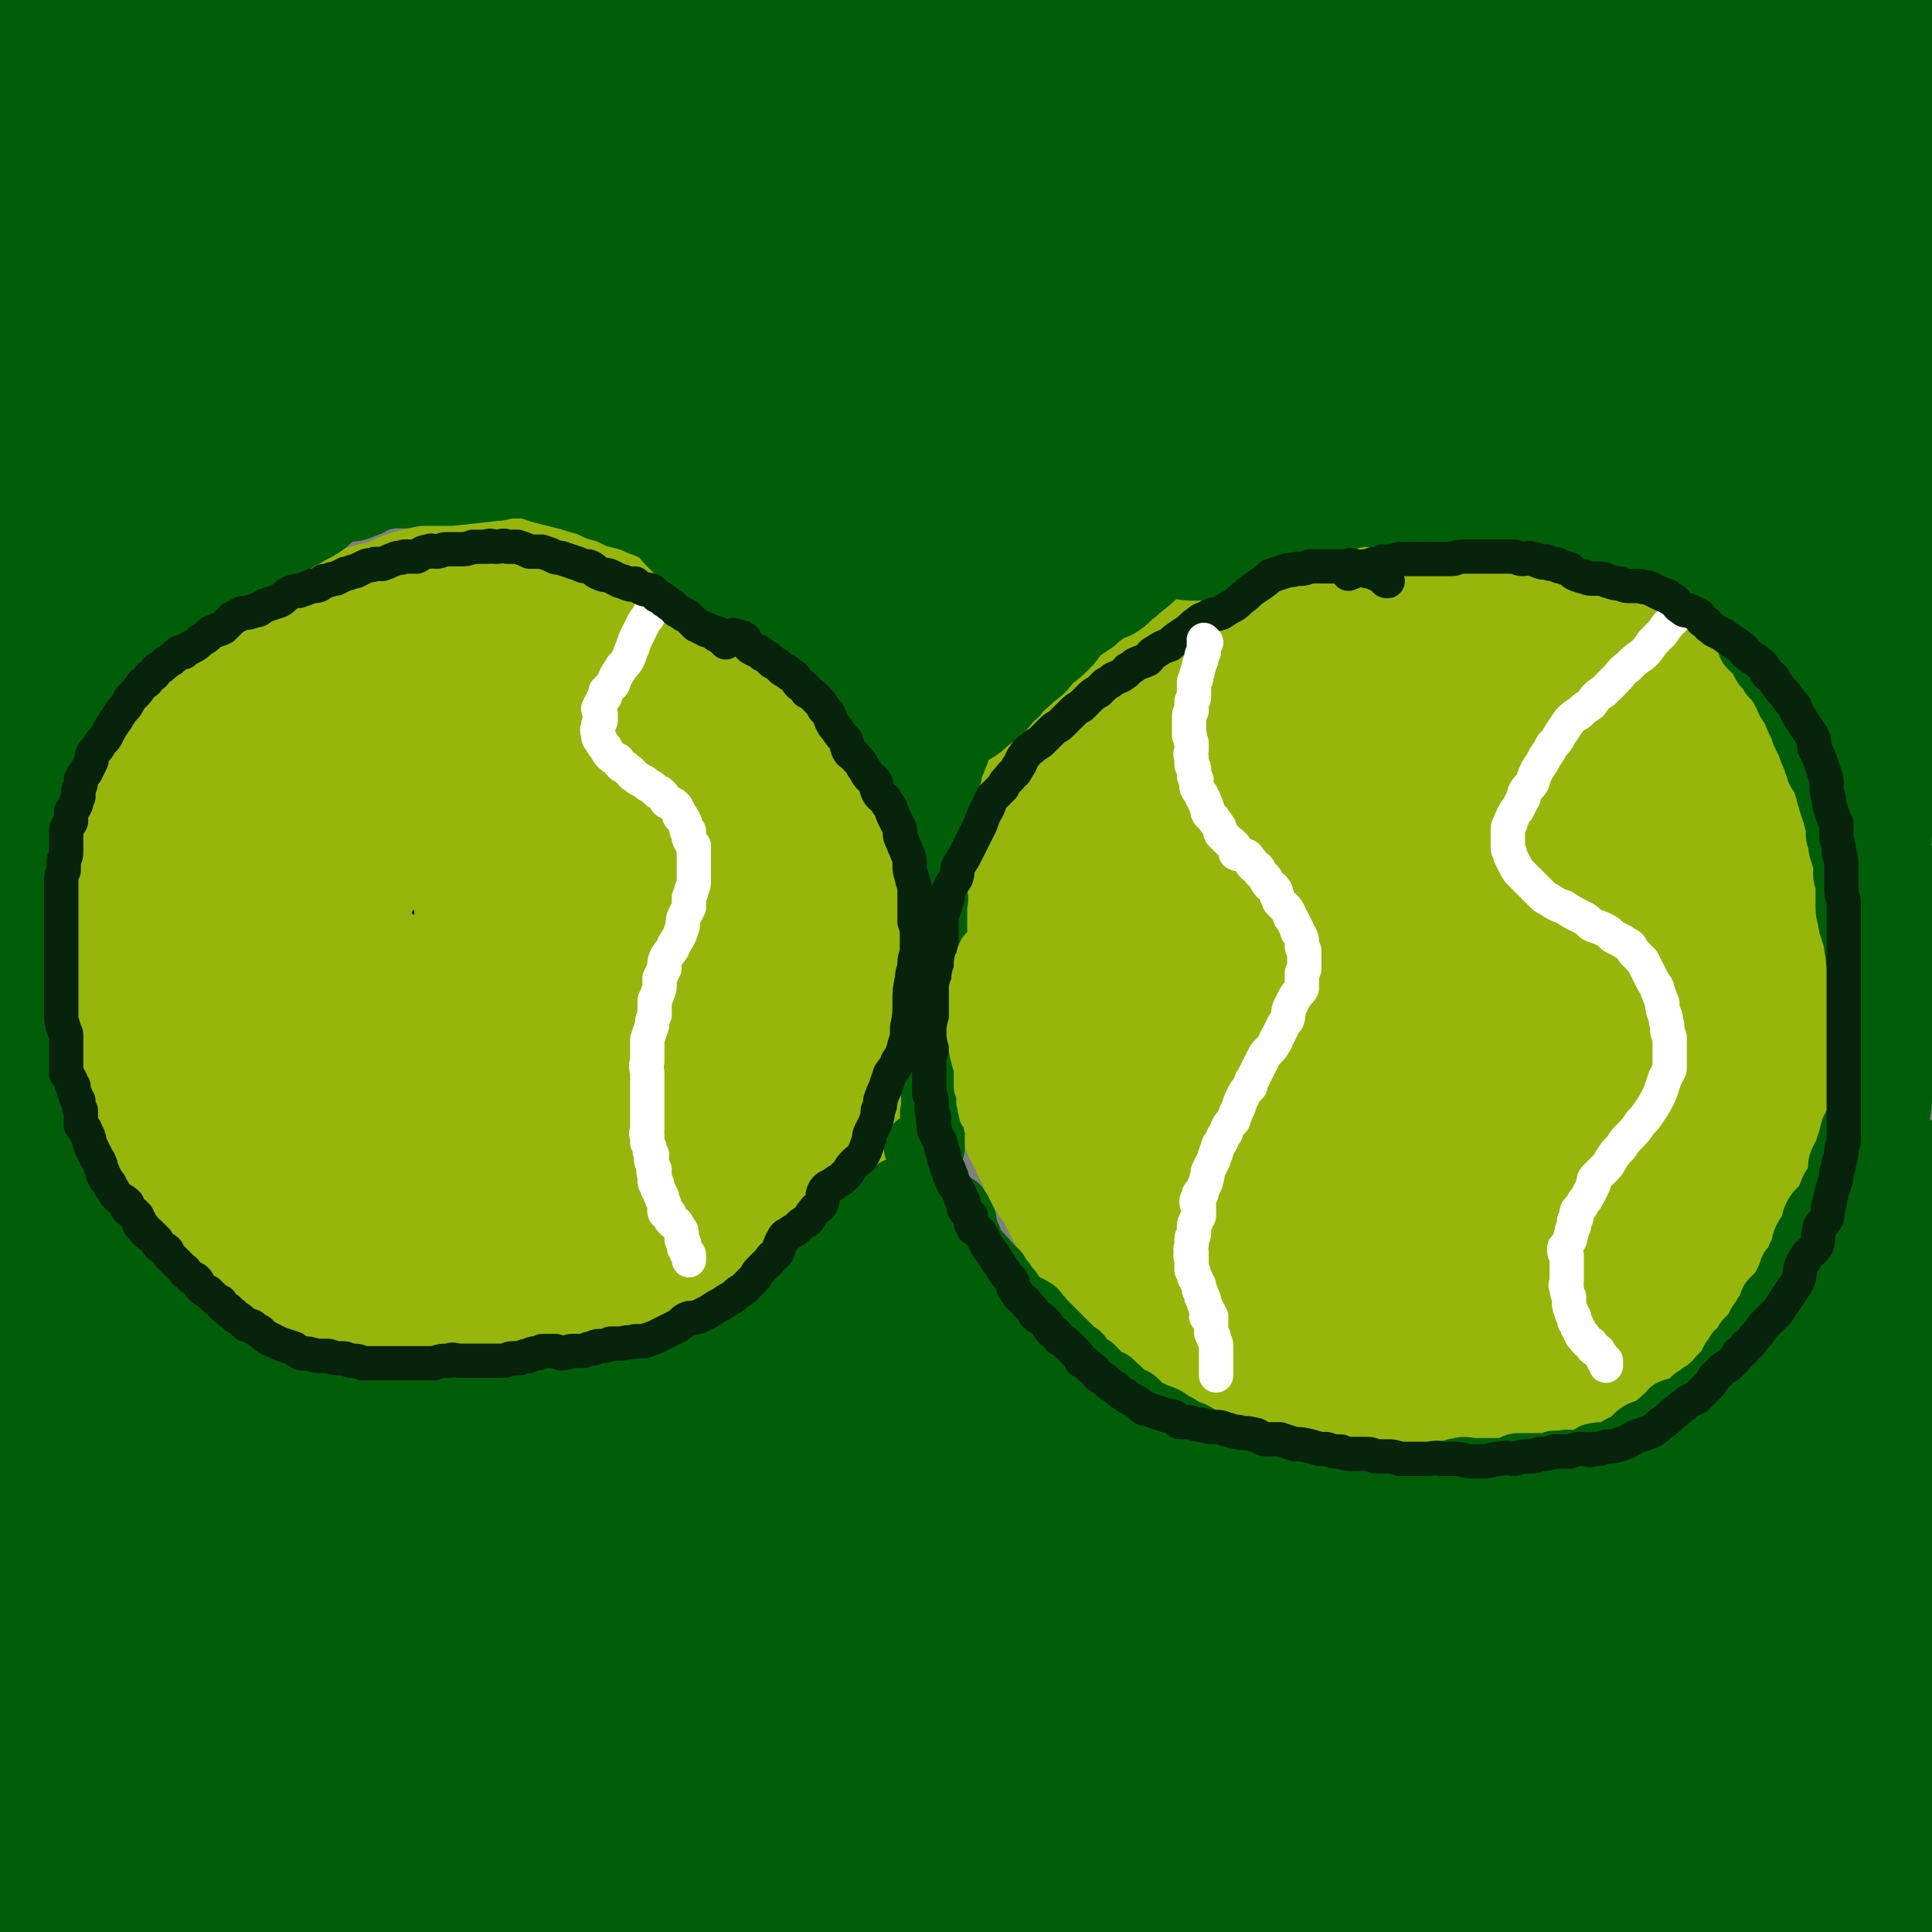 <svg viewBox='0 0 788 788' version='1.1' xmlns='http://www.w3.org/2000/svg' xmlns:xlink='http://www.w3.org/1999/xlink'><rect x="0" y="0" width="788" height="788" fill="#808080" stroke="none"/><g fill='none' stroke='#96B60B' stroke-width='90' stroke-linecap='round' stroke-linejoin='round'><path d='M173,390c-1,0 -1,-1 -1,-1 -3,3 -4,4 -6,8 -4,7 -6,7 -7,15 -3,12 -2,12 -1,24 1,12 0,13 4,25 3,8 5,8 10,15 4,5 4,6 9,9 4,2 5,2 9,2 6,-1 6,-1 11,-3 6,-3 6,-3 12,-7 8,-6 7,-6 15,-13 8,-7 8,-6 16,-14 8,-7 9,-7 15,-16 7,-10 8,-10 12,-22 5,-13 5,-13 6,-28 2,-11 1,-12 0,-23 -2,-12 -1,-12 -6,-23 -3,-7 -3,-7 -9,-12 -4,-4 -4,-4 -10,-6 -6,-1 -6,-1 -12,0 -7,0 -7,1 -14,3 -6,1 -7,1 -13,4 -6,3 -6,3 -11,7 -6,6 -6,6 -12,12 -6,9 -6,9 -12,19 -6,12 -6,12 -11,25 -4,10 -4,10 -7,21 -2,8 -3,8 -3,17 0,9 0,9 2,18 2,7 1,8 5,13 3,5 3,6 8,9 7,4 7,5 14,7 8,2 9,2 17,3 9,0 9,0 17,-1 8,-1 9,-1 16,-4 8,-3 9,-2 16,-7 6,-5 5,-6 10,-13 7,-9 8,-9 12,-18 3,-8 3,-9 3,-17 1,-14 0,-14 -1,-27 -1,-11 -2,-11 -4,-22 -2,-11 -2,-11 -3,-22 -2,-16 0,-17 -4,-32 -1,-5 -3,-5 -8,-8 -5,-3 -6,-2 -12,-4 -7,-1 -7,-1 -14,-2 -8,-1 -8,-1 -16,0 -8,1 -8,1 -15,3 -8,3 -8,2 -16,6 -7,3 -7,4 -14,8 -8,4 -8,3 -14,9 -7,5 -6,6 -12,11 -4,5 -5,4 -10,10 -5,6 -5,6 -8,14 -5,9 -5,9 -9,19 -4,9 -5,9 -8,18 -4,10 -4,10 -7,20 -2,8 -3,8 -4,17 -1,9 -1,9 0,18 0,8 1,8 2,16 2,7 1,7 5,13 3,6 3,7 8,12 5,4 6,4 12,6 8,3 9,2 17,4 11,2 11,1 22,2 8,1 8,2 17,3 7,1 7,0 14,1 6,1 6,2 13,2 6,0 6,-1 12,-1 6,0 6,0 11,-1 6,-1 6,-3 12,-4 4,-1 4,0 9,-1 3,-1 3,-1 7,-3 4,-2 4,-2 8,-4 4,-2 5,-2 9,-4 5,-4 5,-4 10,-8 5,-3 5,-2 10,-5 5,-3 5,-3 9,-6 5,-4 5,-4 8,-8 4,-4 4,-5 7,-9 4,-6 3,-6 6,-12 3,-5 3,-5 6,-11 2,-5 2,-5 4,-11 2,-5 2,-5 3,-10 1,-6 2,-6 2,-11 1,-6 1,-6 1,-12 0,-6 0,-7 -2,-13 -1,-6 -1,-6 -3,-13 -3,-6 -3,-6 -6,-12 -3,-8 -3,-8 -7,-15 -4,-7 -4,-7 -9,-14 -3,-6 -3,-6 -8,-12 -3,-4 -3,-4 -7,-8 -4,-5 -4,-5 -9,-10 -4,-5 -4,-5 -9,-9 -5,-4 -5,-3 -11,-7 -4,-2 -4,-2 -8,-5 -4,-2 -4,-2 -9,-4 -4,-2 -4,-2 -8,-4 -4,-1 -4,-1 -8,-3 -3,-1 -3,-1 -7,-2 -2,-1 -2,-1 -5,-2 -3,-1 -3,-1 -6,-2 -3,0 -3,0 -7,0 -3,0 -3,0 -7,0 -4,0 -4,0 -7,0 -4,0 -4,0 -8,1 -4,0 -4,0 -8,0 -4,1 -5,1 -9,2 -4,1 -4,2 -8,4 -5,1 -5,1 -10,2 -5,2 -5,2 -10,4 -5,2 -5,3 -9,5 -4,2 -4,3 -8,4 -4,2 -4,2 -8,4 -4,1 -4,1 -7,3 -3,2 -3,2 -7,5 -3,2 -3,2 -6,5 -3,3 -3,3 -6,5 -3,4 -2,4 -5,7 -3,4 -3,4 -5,7 -3,5 -3,5 -6,10 -2,4 -2,4 -4,9 -2,5 -2,5 -4,10 -2,6 -2,6 -4,12 -1,7 -1,7 -3,15 -2,11 -2,11 -3,22 -2,10 -2,10 -2,20 -1,7 -1,7 -1,15 0,5 -1,6 1,11 1,3 2,4 4,7 3,3 3,3 7,6 5,3 5,4 11,6 9,2 10,1 20,2 10,0 10,0 20,0 11,0 11,0 22,-1 10,-2 10,-2 20,-5 9,-2 9,-3 17,-6 7,-3 7,-3 14,-7 4,-3 5,-3 9,-7 3,-3 3,-4 5,-8 2,-6 2,-6 3,-13 2,-8 2,-8 3,-17 1,-7 0,-8 1,-15 0,-8 0,-8 0,-16 -1,-6 -1,-6 -2,-13 -1,-7 0,-7 -2,-13 -2,-6 -2,-6 -5,-11 -3,-4 -3,-5 -6,-8 -4,-4 -4,-4 -8,-6 -4,-1 -5,-1 -9,0 -3,1 -4,1 -6,3 -4,4 -3,5 -5,10 -4,8 -5,8 -7,16 -4,11 -4,11 -6,23 -1,12 0,12 0,24 1,12 1,12 2,23 2,11 1,11 5,21 4,11 3,11 10,20 6,9 7,8 14,15 3,2 3,2 6,4 '/><path d='M104,365c-1,0 -2,-2 -1,-1 0,2 0,3 1,6 0,2 0,2 0,4 0,2 0,2 0,4 0,3 0,3 0,5 0,3 0,3 0,6 0,3 -1,3 -1,6 0,3 0,3 -1,5 0,3 0,3 0,5 0,2 0,2 0,4 0,2 0,2 0,4 0,2 0,2 0,4 0,2 0,2 0,4 0,2 0,2 0,4 0,1 0,1 0,3 0,2 0,2 0,4 0,2 0,2 0,3 0,2 0,2 0,4 0,1 1,1 1,3 0,1 0,1 0,2 0,1 0,1 0,2 0,1 0,1 0,1 0,2 0,2 1,3 0,1 0,1 1,2 0,1 0,1 0,2 1,2 1,2 1,3 0,1 0,1 1,2 0,1 0,2 1,3 0,1 1,1 1,2 1,2 0,2 1,4 0,1 0,1 1,2 1,2 2,2 3,3 0,1 0,2 0,3 1,1 1,1 2,2 1,1 1,1 2,2 1,1 1,1 2,2 0,0 0,1 1,1 1,1 1,1 2,2 1,1 1,1 1,2 1,0 1,1 1,1 1,0 1,0 1,0 1,1 1,1 1,1 1,1 2,0 3,1 1,0 0,1 1,1 1,1 1,1 2,1 1,1 1,1 2,1 1,0 1,1 2,1 2,1 2,0 3,1 1,0 1,0 2,1 2,0 2,0 3,0 2,1 2,1 3,1 2,0 2,0 3,1 2,0 2,0 3,1 3,0 3,0 5,1 2,1 2,1 4,1 3,1 3,1 6,1 3,1 3,1 6,1 3,0 3,0 6,0 3,0 3,0 6,0 4,0 4,0 7,0 4,0 4,0 7,0 3,0 3,0 6,0 4,0 4,0 7,-1 3,0 4,0 7,0 3,-1 3,-1 6,-2 4,-1 4,-1 8,-2 3,-1 3,-1 7,-3 4,-1 4,-1 8,-3 3,-1 3,-2 6,-4 4,-1 4,-1 7,-3 4,-2 3,-3 7,-5 7,-3 8,-1 14,-6 4,-2 3,-4 7,-7 2,-2 3,-1 5,-3 1,-1 1,-1 1,-2 2,-2 2,-3 3,-4 3,-2 4,-1 5,-2 2,-2 1,-3 2,-5 2,-2 3,-2 5,-4 2,-2 2,-2 4,-5 3,-4 3,-4 5,-9 4,-6 4,-6 7,-13 2,-3 2,-4 3,-7 0,-3 0,-3 1,-6 0,-2 1,-2 1,-3 1,-3 1,-3 2,-5 1,-3 1,-3 1,-5 1,-3 1,-3 1,-6 1,-3 1,-3 1,-6 0,-2 0,-2 0,-4 0,-3 0,-3 0,-6 0,-3 0,-3 0,-6 -1,-2 -1,-2 -1,-5 -1,-3 -2,-3 -2,-6 -1,-3 0,-3 0,-6 -1,-3 0,-3 -1,-6 -1,-4 -1,-4 -1,-7 -1,-2 0,-2 -1,-5 -1,-4 -2,-3 -3,-7 -1,-2 -1,-2 -2,-4 -1,-2 -1,-3 -3,-4 -2,-3 -2,-2 -4,-5 -2,-2 -2,-2 -3,-4 -2,-2 -2,-2 -4,-4 -2,-3 -2,-2 -4,-5 -2,-2 -2,-2 -4,-4 -2,-2 -3,-1 -5,-3 -2,-2 -2,-2 -4,-4 -1,-2 -2,-2 -3,-3 -3,-2 -3,-2 -6,-5 -2,-2 -2,-2 -4,-4 -3,-3 -3,-3 -6,-5 -2,-1 -1,-2 -3,-3 -3,-1 -3,-1 -5,-3 -2,-1 -2,-2 -4,-3 -2,-1 -2,0 -4,-1 -2,-1 -2,-1 -4,-2 -2,-2 -1,-2 -3,-3 -2,-1 -2,0 -4,-1 -2,-1 -2,-1 -4,-2 -2,0 -2,0 -4,0 -2,-1 -2,-1 -4,-1 -3,-1 -3,-1 -5,-1 -3,0 -3,0 -5,0 -2,1 -2,1 -5,1 -5,1 -5,1 -9,3 -5,2 -5,2 -9,4 -5,2 -5,2 -9,4 -4,2 -4,1 -8,3 -4,2 -4,2 -8,4 -4,1 -3,2 -7,4 -4,2 -4,1 -8,3 -4,2 -4,2 -7,5 -4,3 -3,3 -7,6 -5,3 -5,3 -10,6 '/><path d='M101,438c0,0 0,-1 -1,-1 -1,1 -2,2 -3,3 -1,1 0,2 -1,3 -1,1 -1,1 -1,2 -1,2 -1,2 -2,4 -1,2 0,2 -1,4 -1,1 -1,1 -2,2 -1,1 -1,1 -1,2 -1,1 -1,1 -1,1 0,1 0,1 -1,2 0,1 0,1 -1,2 0,0 0,0 0,0 0,0 0,1 0,1 -1,1 -1,1 -1,1 -1,1 0,1 0,1 0,0 0,1 0,1 0,0 1,0 1,1 0,1 -1,1 -1,1 0,1 0,1 0,2 0,0 0,0 0,0 0,2 0,2 0,4 0,1 0,1 0,2 '/><path d='M488,375c-1,-1 -1,-2 -1,-1 -2,0 -2,0 -4,2 -1,1 -1,1 -2,3 -2,2 -1,2 -2,5 -1,4 -1,4 -2,7 -1,4 -1,4 -2,9 -1,8 0,8 0,16 -1,9 -1,9 0,19 0,7 1,7 2,13 1,6 1,6 2,12 2,6 2,6 4,12 2,6 2,7 5,13 3,6 4,5 7,12 3,7 0,8 4,15 4,6 4,6 10,9 7,4 8,3 16,4 10,2 11,2 21,1 13,-2 13,-3 25,-6 14,-4 14,-3 27,-9 13,-6 14,-6 25,-14 10,-7 10,-8 18,-17 8,-10 10,-9 15,-20 6,-12 6,-13 9,-26 3,-15 2,-16 2,-31 0,-16 -1,-16 -2,-32 -2,-13 -1,-13 -4,-26 -2,-9 -2,-9 -6,-17 -3,-6 -3,-7 -8,-10 -4,-2 -4,-1 -9,-2 -6,-1 -6,-1 -12,0 -7,0 -8,0 -15,1 -9,2 -10,0 -19,4 -11,5 -10,6 -20,14 -11,10 -12,9 -21,21 -9,12 -9,13 -15,27 -5,13 -4,14 -6,27 -2,13 -3,13 -3,25 0,7 1,7 4,13 3,6 3,8 8,11 8,4 9,3 18,5 11,1 12,1 23,0 10,-1 10,0 20,-4 8,-3 9,-3 15,-10 6,-7 5,-9 7,-18 3,-10 3,-10 3,-21 1,-16 1,-16 -1,-32 -1,-11 0,-12 -5,-23 -2,-6 -3,-7 -8,-11 -5,-3 -6,-3 -12,-3 -8,1 -8,2 -17,5 -9,3 -10,2 -18,7 -8,6 -9,7 -15,16 -8,14 -8,15 -12,30 -5,16 -4,16 -6,32 0,8 0,9 3,17 1,3 2,3 5,4 4,1 5,0 9,-1 9,-3 10,-3 18,-8 11,-7 12,-6 22,-15 9,-9 10,-9 16,-21 7,-13 7,-13 10,-27 2,-12 2,-12 1,-24 0,-6 0,-6 -4,-12 -2,-3 -3,-4 -7,-5 -5,-1 -6,1 -11,2 -8,2 -8,2 -15,6 -8,4 -8,4 -14,11 -7,8 -7,9 -12,18 -5,11 -5,11 -9,22 -3,12 -4,12 -5,23 -2,11 -1,12 -1,23 0,6 0,6 2,12 1,4 1,7 5,7 5,1 6,0 12,-3 10,-5 9,-7 18,-13 9,-6 9,-6 17,-12 9,-7 9,-6 17,-14 6,-6 6,-7 11,-14 6,-8 6,-8 11,-17 3,-6 3,-6 5,-14 2,-6 2,-6 2,-13 1,-7 0,-7 1,-13 0,-6 0,-6 1,-11 0,-6 0,-6 0,-12 -1,-5 -1,-5 -1,-10 -1,-4 0,-4 -2,-8 -1,-3 -1,-4 -3,-7 -3,-3 -3,-2 -6,-5 -3,-3 -2,-3 -5,-5 -2,-3 -2,-3 -5,-4 -4,-3 -4,-3 -8,-5 -5,-2 -5,-2 -9,-4 -5,-2 -5,-2 -9,-4 -3,-2 -3,-3 -7,-4 -3,-2 -3,-1 -6,-2 -3,-1 -4,-1 -7,-1 -3,-1 -3,-1 -6,-2 -3,-1 -3,-1 -7,-1 -3,0 -3,0 -6,0 -3,0 -3,-1 -6,-1 -3,-1 -3,0 -7,0 -3,0 -3,-1 -7,0 -3,0 -3,0 -5,1 -3,0 -3,0 -5,1 -2,0 -2,0 -4,0 -2,1 -1,1 -3,2 -2,1 -2,1 -4,1 -3,1 -3,1 -5,3 -2,1 -2,1 -4,2 -2,2 -2,2 -4,4 -3,1 -3,1 -5,3 -2,2 -2,2 -5,4 -1,2 -1,2 -3,5 -2,2 -2,3 -4,5 -2,3 -3,2 -5,5 -3,2 -2,2 -4,5 -2,3 -2,2 -4,5 -1,2 -1,3 -3,5 -1,2 -1,2 -3,4 -2,2 -2,2 -4,4 -1,2 -1,2 -2,4 -2,2 -2,2 -4,5 -1,1 -1,1 -2,3 -1,2 -1,1 -2,3 -1,1 -1,2 -2,3 0,2 0,2 -1,3 -1,1 -1,1 -2,3 -1,1 -1,1 -1,3 -1,1 0,2 -1,3 0,2 -1,1 -2,3 -1,1 0,1 -1,2 0,1 -1,1 -1,2 -1,2 -1,2 -1,4 -1,1 -1,1 -1,2 -1,2 -1,2 -1,3 -1,2 -1,2 -1,3 -1,2 -1,2 -1,3 0,2 0,2 0,3 -1,2 0,2 0,4 0,2 0,2 0,4 0,2 -1,2 0,4 0,2 0,2 0,5 0,2 1,2 1,5 0,3 0,3 0,6 0,4 0,4 0,7 0,3 0,3 0,6 0,4 0,4 0,7 0,2 0,2 0,5 0,2 0,2 1,4 0,3 0,3 0,5 0,2 0,2 0,4 1,2 1,2 1,4 1,2 0,2 1,4 1,2 1,1 2,3 1,3 1,3 2,5 1,2 1,2 2,4 1,3 1,3 3,6 2,3 2,2 4,5 1,2 1,2 2,5 1,2 1,2 2,4 2,3 2,3 3,5 1,1 1,1 3,3 1,1 1,1 3,3 1,1 1,1 2,3 1,1 1,1 1,2 1,1 1,1 2,2 1,1 1,1 1,2 1,0 1,0 2,1 1,1 1,1 1,2 1,1 1,2 2,3 1,1 1,1 2,2 2,2 2,2 4,3 1,2 1,2 2,3 2,2 2,2 4,3 1,1 1,2 2,3 1,1 1,1 3,2 1,1 1,1 2,2 1,1 1,1 1,2 1,0 1,0 2,1 1,1 1,0 2,1 1,0 0,1 1,1 1,0 1,0 2,1 1,0 1,0 2,1 0,0 1,0 1,0 1,0 1,1 2,1 0,0 0,0 1,1 0,0 0,0 1,1 1,1 1,1 3,1 2,1 2,1 4,2 3,1 3,1 5,2 2,1 2,0 4,1 1,1 1,1 3,1 2,1 2,1 3,2 2,0 2,0 4,1 2,0 2,0 4,0 3,1 3,0 5,1 3,0 3,0 6,0 2,0 2,0 4,0 2,0 2,0 5,0 2,-1 2,0 5,0 2,-1 2,0 4,0 2,0 2,0 3,0 3,-1 3,-1 6,-1 2,0 2,0 4,0 3,0 3,-1 6,-1 2,0 2,0 5,-1 3,0 3,0 6,0 3,-1 3,-1 6,-1 2,0 2,0 5,0 3,-1 3,-2 7,-3 3,-1 3,0 7,-1 3,-1 3,-1 6,-1 3,-1 3,-1 6,-2 3,-1 3,-1 6,-2 3,-2 3,-2 6,-4 3,-1 3,-1 5,-3 3,-1 3,-1 6,-3 2,-1 3,-1 5,-4 2,-1 2,-1 4,-4 2,-2 2,-2 4,-4 3,-3 2,-3 5,-6 4,-6 4,-6 8,-11 3,-5 3,-5 6,-10 2,-3 2,-3 3,-7 2,-3 1,-3 3,-6 2,-4 2,-4 4,-8 1,-4 1,-4 2,-7 1,-4 0,-4 1,-8 1,-4 1,-4 2,-7 1,-4 1,-4 2,-8 2,-3 2,-3 3,-7 1,-3 1,-3 1,-6 1,-1 1,-1 2,-3 0,-2 0,-2 0,-4 1,-3 1,-3 1,-6 0,-4 0,-4 0,-7 0,-4 0,-4 0,-7 0,-3 0,-3 0,-6 0,-4 0,-4 0,-7 0,-4 0,-4 -1,-8 0,-3 0,-3 0,-7 -1,-3 -1,-3 -1,-6 -1,-3 -1,-3 -2,-7 0,-3 0,-3 -1,-7 -1,-4 -1,-4 -2,-7 -2,-3 -1,-4 -3,-7 -2,-4 -3,-4 -5,-8 -2,-4 -2,-4 -4,-8 -1,-3 -1,-3 -3,-6 -1,-4 -1,-4 -3,-7 -2,-3 -2,-3 -4,-6 -3,-2 -3,-2 -6,-4 -2,-2 -1,-2 -3,-4 -3,-2 -3,-1 -5,-3 -2,-1 -2,-2 -5,-3 -1,-1 -1,-1 -3,-2 -3,-2 -4,-2 -7,-3 -2,-2 -2,-2 -5,-3 -3,-2 -3,-2 -5,-3 -3,-1 -3,-1 -6,-2 -4,-2 -4,-2 -7,-4 -3,-1 -3,-1 -7,-2 -4,-1 -4,-1 -8,-1 -3,-1 -3,-1 -7,-1 -5,-1 -5,-2 -9,-3 -5,0 -5,0 -10,-1 -6,0 -6,0 -11,0 -6,0 -6,0 -11,1 -7,1 -7,1 -13,2 -6,2 -6,2 -12,4 -5,2 -5,3 -10,5 -5,3 -5,2 -10,5 -4,3 -4,3 -8,6 -3,4 -3,4 -6,8 -3,4 -3,5 -5,10 -3,6 -4,6 -6,12 -3,9 -3,10 -5,19 -2,11 -2,11 -4,22 -1,8 -1,8 -2,17 0,6 -1,6 0,12 1,4 1,4 3,8 1,2 1,2 2,3 '/><path d='M584,302c-1,0 -1,-1 -1,-1 -2,-2 -2,-2 -4,-3 -1,-1 -1,-1 -3,-1 -2,-1 -2,-1 -5,-3 -3,-1 -3,-1 -6,-3 -4,-1 -4,-1 -8,-2 -4,-1 -4,-1 -8,-2 -4,-1 -4,0 -8,-1 -7,-1 -7,-1 -15,-1 -4,-1 -4,-1 -7,-1 -2,0 -2,0 -4,0 -2,0 -2,0 -4,0 -2,0 -2,0 -4,1 -2,0 -2,0 -4,1 -2,0 -2,0 -4,0 -1,1 -1,1 -3,2 -2,1 -2,1 -4,1 -2,1 -2,1 -4,2 -2,1 -2,2 -4,2 -1,1 -2,1 -4,2 -1,0 -1,1 -2,1 -1,1 -1,1 -3,2 -1,0 -1,0 -2,1 -1,1 -1,1 -1,1 -1,1 -1,0 -2,1 -1,0 -1,0 -1,1 -1,0 -1,1 -1,1 -1,0 -1,-1 -2,0 0,0 0,0 -1,1 -1,0 -1,1 -2,1 0,0 0,0 -1,0 -1,1 -1,1 -2,2 -1,0 -1,0 -2,1 -1,0 -1,0 -2,1 -1,1 -1,1 -2,2 0,0 -1,0 -1,1 -1,0 -1,0 -2,0 -1,1 -1,1 -1,1 -1,0 -1,1 -1,1 0,0 -1,0 -1,1 0,0 0,0 -1,0 0,1 0,1 0,1 -1,1 -1,1 -1,1 -1,0 -1,0 -1,1 0,0 0,0 0,0 0,1 -1,0 -1,1 -1,0 0,1 0,2 -1,0 -1,0 -1,0 -1,2 -1,2 -1,3 0,1 0,1 -1,1 0,1 0,1 -1,1 0,1 0,1 0,2 -1,1 -1,1 -1,2 0,1 0,1 -1,2 0,1 -1,1 -1,2 -1,0 -1,0 -1,1 0,1 0,1 0,3 0,1 -1,1 -1,2 -1,0 -1,0 -1,1 -1,1 0,1 0,2 0,1 -1,1 -1,2 -1,2 -1,2 -1,3 0,1 0,1 0,3 -1,2 -2,2 -2,4 -3,8 -2,9 -6,16 -1,4 -2,4 -4,7 '/></g>
<g fill='none' stroke='#FFFFFF' stroke-width='14' stroke-linecap='round' stroke-linejoin='round'><path d='M287,222c0,0 0,-1 -1,-1 -1,0 -1,1 -2,1 -1,2 -1,2 -2,4 -1,2 -2,1 -4,3 -2,3 -1,4 -3,7 -2,3 -2,2 -4,5 -2,2 -2,2 -3,4 -2,3 -2,3 -4,7 -1,1 -1,1 -2,3 -1,2 -1,2 -2,4 -1,2 -1,2 -2,5 -1,2 -1,3 -2,5 -1,2 -2,2 -3,4 -2,3 -2,3 -3,6 -2,2 -2,2 -3,3 0,2 0,2 -1,3 -1,2 -1,2 -2,4 0,1 1,1 1,2 0,2 0,2 0,3 -1,1 -1,1 -1,3 -1,1 0,1 0,2 0,2 0,2 1,3 1,2 1,2 2,3 1,2 1,2 2,3 1,1 1,1 3,2 1,2 1,2 3,3 2,2 2,1 3,3 2,1 1,1 3,2 2,1 2,1 3,2 2,1 2,1 4,3 1,0 1,0 2,1 1,1 1,2 2,3 1,0 1,0 2,1 1,0 1,0 1,1 1,0 1,0 1,1 1,1 1,1 1,2 0,1 0,1 1,1 0,1 1,1 1,2 1,1 0,1 1,3 0,1 0,1 1,1 0,2 0,2 0,3 1,2 1,2 2,3 0,1 0,1 0,2 0,1 0,1 0,2 0,2 0,2 0,4 0,2 0,2 0,3 0,2 0,2 0,3 0,2 0,2 -1,4 0,1 0,1 -1,3 0,2 0,2 0,4 -1,2 -1,2 -2,4 -1,2 0,3 -1,5 -1,3 -1,3 -3,6 -1,3 -1,2 -3,5 -1,2 -1,2 -1,5 -1,2 -1,2 -2,4 0,2 0,2 0,4 -1,3 -1,3 -2,5 0,3 0,3 0,6 -1,2 -1,2 -1,4 -1,3 -1,3 -2,6 0,2 0,2 0,4 0,3 0,3 0,5 -1,2 0,3 0,5 0,1 0,1 0,3 0,2 0,2 0,4 0,2 0,2 0,4 0,1 0,1 0,3 0,2 0,2 0,3 0,2 0,2 0,3 0,2 0,2 0,3 0,1 -1,1 0,2 0,2 0,2 0,3 1,2 1,2 1,3 0,1 0,1 1,2 0,2 -1,2 0,3 0,1 0,1 1,3 0,1 -1,1 0,2 0,1 0,1 0,3 0,1 1,0 1,1 0,2 0,2 1,3 0,1 0,1 1,2 0,1 0,1 0,1 1,2 1,2 1,3 0,0 0,0 0,0 0,1 0,1 0,2 0,1 1,1 2,1 0,2 0,2 1,3 1,1 1,1 2,1 0,1 1,1 1,2 1,1 1,1 1,2 0,1 0,1 0,2 0,1 0,1 1,2 0,1 0,1 0,2 1,1 1,1 1,2 0,0 1,0 1,1 0,1 0,1 0,1 0,0 0,1 0,1 '/><path d='M688,250c0,0 -1,-1 -1,-1 -3,1 -3,2 -5,4 -2,2 -2,2 -4,5 -2,2 -2,2 -4,4 -2,3 -2,3 -4,5 -3,2 -3,2 -6,5 -3,2 -2,2 -5,5 -3,3 -3,3 -5,5 -3,2 -3,2 -5,5 -3,2 -3,2 -5,4 -2,1 -2,1 -4,3 -2,3 -2,3 -4,6 -1,2 -1,2 -3,4 -1,2 -1,2 -3,5 -1,2 -1,2 -3,5 -1,2 -1,2 -2,5 -1,2 -2,2 -3,4 -1,2 0,2 -1,3 -1,2 -1,2 -2,4 -1,1 -1,1 -2,3 0,1 -1,1 -1,3 -1,1 -1,1 -1,3 0,1 0,1 0,2 0,1 0,1 0,3 0,1 0,1 0,2 0,1 1,1 1,3 1,2 1,2 2,4 1,2 1,2 3,4 2,2 2,2 3,3 2,2 2,2 4,4 2,2 2,2 4,3 3,2 3,2 6,3 3,2 3,2 7,4 2,1 2,1 4,3 2,1 3,1 5,2 2,1 2,1 4,3 2,1 2,1 4,2 1,1 2,1 3,2 1,2 1,2 2,3 2,2 2,2 3,3 1,2 1,2 2,4 1,2 1,2 2,4 1,2 2,2 2,4 1,2 1,3 2,5 0,3 0,2 1,5 1,2 0,2 1,4 0,3 0,3 1,5 0,2 0,2 0,4 0,2 0,2 0,4 0,2 0,2 0,5 -1,2 -1,2 -2,4 -1,3 -1,3 -2,6 -2,4 -2,4 -4,7 -2,3 -2,3 -4,5 -2,3 -2,3 -4,5 -2,2 -2,2 -4,5 -2,2 -2,2 -4,5 -1,2 -1,2 -3,4 -1,1 -1,1 -3,3 -1,1 -1,1 -1,3 -1,2 -1,2 -2,4 -1,2 -1,2 -2,3 -1,2 -1,2 -2,3 -1,1 -1,1 -1,3 0,1 0,1 -1,2 0,1 0,1 0,2 -1,2 -1,2 -1,3 -1,2 0,2 -1,3 -1,2 -1,2 -2,3 0,2 0,2 1,3 0,2 0,2 0,4 0,2 0,2 0,3 0,2 0,2 0,3 0,2 -1,2 0,3 0,2 0,2 1,4 0,1 0,1 0,2 0,2 0,2 1,4 0,1 0,1 1,2 0,2 0,2 1,3 0,1 0,1 1,2 0,1 0,1 1,2 0,1 0,1 1,1 0,1 0,1 1,2 1,1 1,1 2,1 1,1 0,2 1,2 1,1 1,1 2,1 0,1 1,1 1,2 0,0 0,0 1,1 0,0 0,0 0,1 1,0 1,0 1,0 0,1 0,1 0,1 0,0 0,0 0,1 0,0 0,0 0,0 '/></g>
<g fill='none' stroke='#005E09' stroke-width='90' stroke-linecap='round' stroke-linejoin='round'><path d='M278,688c0,0 0,-1 -1,-1 -12,-1 -12,0 -24,0 -6,0 -7,-2 -12,0 -1,0 -1,2 -1,3 1,2 2,2 5,2 12,2 12,2 25,3 27,1 27,-1 55,0 25,1 25,2 50,4 25,1 25,1 50,3 21,2 21,2 42,4 17,2 17,2 34,5 9,2 9,2 18,5 4,2 6,2 7,5 1,1 -1,2 -3,3 -7,1 -8,0 -15,0 -15,0 -15,0 -30,0 -24,-1 -24,-1 -47,-1 -33,-1 -33,-1 -66,-3 -36,-1 -36,-1 -72,-2 -30,-1 -30,-1 -59,-1 -25,-1 -25,-1 -50,-1 -20,0 -20,0 -40,0 -13,0 -13,0 -26,0 -6,1 -6,1 -12,1 -1,0 -2,1 -1,1 2,0 4,0 8,0 15,0 15,0 31,0 25,0 25,0 50,0 34,0 34,0 68,0 37,-1 37,-1 74,0 36,0 36,-1 73,0 24,1 24,1 48,4 11,2 12,2 21,6 2,1 4,4 2,5 -3,3 -6,3 -12,5 -13,2 -13,2 -26,3 -25,3 -25,2 -51,3 -36,2 -36,2 -71,3 -38,0 -38,0 -75,1 -31,0 -31,1 -63,2 -29,1 -29,0 -57,1 -19,0 -19,0 -38,0 -12,1 -12,0 -23,1 -3,0 -4,0 -5,1 -1,0 0,0 1,1 5,1 5,1 11,2 9,1 9,1 19,1 14,1 14,1 27,2 18,0 18,0 36,0 22,-1 22,-1 44,-3 21,-1 21,-2 42,-3 23,-2 23,-2 46,-3 22,-2 22,-2 44,-3 16,-1 17,-1 33,-2 11,-1 11,-1 22,-3 4,-1 4,-1 7,-2 1,-1 1,-2 0,-2 -3,-1 -3,-1 -7,-1 -13,-1 -13,-1 -26,-1 -21,-1 -21,-2 -43,-2 -27,-1 -27,-1 -54,-2 -29,-1 -29,-1 -58,-2 -29,-1 -29,-1 -58,-1 -27,0 -27,0 -54,-1 -21,0 -21,0 -43,0 -10,0 -10,0 -21,0 -5,0 -5,-1 -10,0 -1,0 -1,1 -1,1 0,0 0,1 0,1 5,1 5,0 10,1 9,3 8,6 17,7 18,3 18,2 37,2 24,0 24,0 48,-1 23,0 23,0 46,0 18,-1 18,-1 36,-2 13,-1 13,-1 25,-2 8,-1 8,-1 16,-2 1,-1 3,-1 3,-1 -2,-1 -4,-2 -8,-2 -11,-2 -12,-2 -23,-3 -17,-3 -16,-4 -33,-6 -26,-2 -26,-2 -52,-3 -30,-2 -30,-2 -61,-4 -21,0 -21,-1 -42,-1 -9,0 -9,0 -18,1 -4,0 -6,0 -9,1 0,0 1,0 2,0 8,2 8,2 16,3 16,2 16,3 33,3 34,2 34,2 68,2 35,0 35,0 70,0 29,0 29,0 57,0 25,0 25,0 49,1 13,0 13,-1 26,0 1,0 3,1 3,2 0,1 -2,1 -4,1 -8,0 -8,0 -16,0 -16,-1 -16,-1 -33,0 -25,0 -25,-1 -50,0 -27,0 -27,0 -54,2 -23,1 -23,1 -46,3 -18,2 -18,1 -35,3 -9,2 -9,2 -17,4 -7,2 -7,2 -14,4 -3,2 -3,2 -5,4 -2,2 -3,2 -4,4 -2,1 -2,2 -3,4 -2,3 -3,2 -4,5 -2,3 -1,5 -3,7 -3,2 -4,1 -7,2 -3,0 -3,0 -6,1 -1,0 -1,0 -3,0 -2,0 -2,0 -3,0 -2,0 -2,0 -3,1 -2,0 -2,0 -3,0 -1,1 -1,0 -3,1 -1,1 -1,1 -3,2 -2,1 -2,1 -4,2 -1,0 -1,1 -2,2 -1,0 -1,0 -1,0 -1,1 -1,1 -2,1 -1,0 -1,0 -1,1 -1,0 -1,0 -1,0 1,0 1,0 3,0 2,-1 2,-1 5,-2 1,-1 1,-1 2,-1 15,-4 15,-4 30,-8 24,-5 24,-6 48,-11 32,-6 32,-7 64,-11 40,-4 40,-2 80,-5 27,-2 27,-3 54,-6 28,-3 28,-3 57,-6 23,-3 23,-2 47,-4 17,-2 18,-2 35,-5 8,-2 10,-1 17,-5 1,-1 1,-3 0,-4 -5,-3 -6,-3 -12,-5 -15,-4 -15,-5 -31,-8 -23,-5 -23,-6 -47,-9 -34,-5 -34,-4 -69,-7 -35,-4 -35,-4 -71,-7 -37,-3 -37,-3 -74,-4 -29,-2 -29,-1 -57,-2 -19,0 -19,0 -38,0 -8,0 -8,0 -16,0 -2,0 -3,0 -4,0 0,0 2,1 3,1 2,0 2,0 3,1 4,1 3,2 7,3 12,1 12,0 25,1 26,0 26,-1 53,-1 35,0 35,0 69,0 35,0 35,-1 69,-1 33,0 33,0 66,0 28,0 28,0 56,1 17,0 17,0 33,1 5,0 8,0 10,1 1,0 -2,1 -4,1 -11,0 -11,0 -21,-1 -19,-1 -18,-1 -37,-3 -27,-2 -27,-1 -55,-3 -29,-3 -29,-3 -59,-6 -26,-2 -26,-3 -52,-6 -23,-2 -23,-2 -46,-4 -20,-2 -20,-2 -40,-4 -15,-2 -15,-1 -29,-3 -12,-1 -12,-2 -23,-3 -5,-1 -5,0 -11,-1 -3,0 -3,-1 -6,-1 0,-1 0,-1 -1,-1 0,-1 0,-1 -1,-1 0,-1 -1,0 -1,0 -1,0 -1,0 -1,0 0,0 0,-1 0,-1 -1,0 -1,0 -1,0 0,1 1,1 2,1 8,2 9,2 17,2 4,0 4,0 8,0 34,-1 34,0 68,0 19,0 19,0 37,0 17,0 17,-1 33,0 14,0 14,-1 28,0 15,0 15,1 30,1 12,0 12,0 25,0 13,0 13,0 26,0 11,0 11,0 22,0 8,0 8,0 15,0 8,1 8,1 16,1 8,0 8,0 17,0 9,0 9,0 19,1 10,0 10,0 21,0 11,0 11,1 23,1 9,0 9,0 19,1 9,0 9,0 18,1 10,0 10,0 20,0 9,1 9,0 17,2 8,1 8,1 17,3 9,1 9,1 19,2 8,1 8,0 16,1 6,1 6,2 12,3 6,1 6,1 13,2 8,1 8,1 15,1 7,1 7,1 13,2 7,1 7,0 13,1 6,0 6,1 13,1 8,1 8,1 17,1 9,0 9,0 18,1 7,0 7,0 15,1 7,0 7,0 14,1 7,1 7,2 14,3 5,1 5,0 11,1 5,0 5,0 10,1 3,0 3,-1 5,0 3,1 2,2 4,3 2,1 2,2 3,2 1,0 1,-1 1,-1 0,0 -1,0 -1,0 -1,0 0,1 -1,1 -2,1 -3,0 -5,1 -22,3 -21,4 -43,7 -21,2 -21,1 -43,2 -23,1 -23,1 -46,3 -24,2 -24,2 -49,4 -23,2 -23,1 -47,3 -22,2 -22,2 -43,5 -21,3 -21,3 -42,8 -19,5 -19,4 -38,11 -14,5 -14,6 -27,13 -11,5 -11,5 -20,12 -4,3 -5,4 -7,9 -1,3 -1,4 0,8 2,3 3,4 6,5 9,3 10,3 20,3 16,1 16,0 32,0 28,-1 28,-1 56,-2 31,-2 31,-2 61,-3 32,-2 32,-2 65,-3 33,-2 33,-2 65,-3 29,-1 29,-1 58,-1 20,-1 20,-1 41,-1 10,0 10,0 20,-1 5,0 7,0 10,-1 1,0 -1,-1 -3,-1 -3,0 -3,0 -6,0 -7,0 -7,-1 -13,0 -8,1 -7,3 -14,3 -23,2 -23,1 -46,1 -20,0 -20,0 -41,0 -18,0 -18,0 -37,-1 -20,0 -20,0 -41,1 -21,0 -21,0 -43,0 -20,0 -20,-1 -41,0 -18,0 -18,0 -37,0 -19,1 -19,1 -38,1 -12,0 -12,1 -25,1 -6,0 -10,0 -11,0 -1,-1 3,-2 7,-2 14,-1 14,0 29,-1 26,-3 25,-3 51,-6 27,-2 27,-1 54,-4 29,-3 29,-3 59,-7 26,-3 26,-3 51,-7 19,-3 19,-3 38,-7 16,-2 16,-2 32,-5 12,-2 12,-2 25,-6 8,-2 8,-3 16,-6 5,-3 5,-2 9,-6 3,-2 3,-2 5,-5 1,-2 0,-3 1,-6 1,-3 1,-3 3,-6 3,-5 2,-5 5,-10 2,-2 3,-2 5,-5 2,-1 2,-1 4,-2 0,-1 0,-2 0,-3 0,-1 0,-1 0,-3 0,-1 0,-1 0,-2 0,-2 0,-2 0,-3 0,-1 0,-1 0,-2 0,-1 0,-1 0,-2 0,-1 0,-1 0,-2 0,-1 0,-1 0,-2 0,0 0,-1 0,-1 -1,-1 -1,-1 -2,-2 -1,0 -1,0 -2,-1 0,-1 0,-1 0,-2 -2,-1 -2,-1 -4,-1 -3,-1 -3,-1 -5,-2 -3,0 -3,-1 -6,-1 -3,-1 -3,-1 -6,-1 -4,0 -4,0 -8,-1 -5,0 -5,0 -10,0 -5,-1 -5,-1 -9,-1 -3,0 -3,0 -6,0 -4,1 -4,1 -7,1 -3,1 -3,1 -6,3 -3,1 -2,1 -4,3 -2,1 -2,0 -3,1 -1,1 -1,0 -2,1 -2,1 -1,2 -3,2 -1,1 -1,0 -3,0 -1,0 0,-1 -1,-1 -1,-1 -1,0 -2,0 -2,0 -2,-1 -3,0 -1,0 -1,1 -3,1 -1,1 -1,1 -3,1 -2,0 -2,0 -4,1 -2,1 -2,1 -4,2 -2,1 -2,2 -5,2 -2,1 -2,0 -4,0 -3,0 -3,1 -6,2 -2,0 -2,0 -4,0 -2,0 -2,0 -4,0 -2,0 -2,0 -4,0 -2,0 -2,1 -3,1 -2,0 -2,0 -3,0 -2,0 -2,0 -3,0 -2,0 -2,0 -4,0 -1,0 -1,-1 -3,-1 -2,-1 -2,-1 -5,-1 -2,-1 -2,-1 -4,-1 -2,0 -2,0 -4,0 -2,0 -2,0 -4,0 -3,0 -3,0 -6,0 -3,-1 -3,-1 -5,0 -4,0 -4,0 -7,1 -3,0 -3,0 -5,0 -3,0 -3,-1 -5,-1 -3,0 -3,0 -6,1 -2,0 -2,0 -5,0 -2,0 -2,-1 -5,-1 -3,0 -3,0 -5,0 -3,0 -3,-1 -6,-1 -2,0 -2,0 -4,0 -3,0 -3,0 -6,0 -2,0 -2,0 -4,0 -3,-1 -3,0 -5,0 -2,-1 -2,-1 -4,-2 -2,-1 -1,-2 -3,-2 -3,-1 -3,0 -5,0 -2,-1 -2,-2 -4,-3 -2,0 -2,0 -4,-1 -2,-1 -2,0 -4,-1 -2,0 -2,0 -3,0 -1,-1 -1,-1 -2,-1 -2,-1 -1,-2 -3,-3 -1,-1 -2,0 -4,-1 -1,-1 -1,-1 -2,-2 -1,0 -1,0 -2,0 -2,-1 -1,-2 -3,-3 -1,-1 -2,0 -3,0 -1,-1 -1,-1 -2,-1 -1,-1 -1,-1 -2,-2 -2,0 -2,0 -4,0 0,-1 0,-1 -1,-1 -2,-1 -2,0 -3,-1 -2,0 -1,-1 -3,-2 -2,0 -2,0 -3,-1 -2,-1 -1,-1 -3,-1 -1,-1 -1,0 -2,-1 -1,0 -1,0 -2,0 -1,-1 -1,-1 -2,-1 -1,-1 -1,-1 -2,-2 -1,0 -1,-1 -2,-1 -1,-1 -1,-1 -3,-2 -1,-1 -1,-1 -2,-2 -1,0 -1,-1 -1,-1 -1,0 -1,0 -2,0 -1,-1 -1,-1 -2,-1 -1,-1 -1,-1 -2,-2 -1,0 -1,0 -1,-1 -1,0 -1,0 -2,0 -1,-1 -1,-1 -2,-1 -1,-1 -1,-1 -2,-2 -1,-1 -1,-1 -2,-1 -1,-1 -1,-1 -2,-1 -1,0 -1,0 -2,-1 -1,0 0,-1 -1,-1 -1,-1 -1,-1 -3,-1 -1,0 -1,0 -3,-1 -1,0 -1,0 -2,0 -1,-1 -1,-1 -1,-1 -1,-1 -1,0 -2,-1 -1,-1 -1,-1 -1,-1 -1,-1 -1,-1 -1,-2 -1,-1 -1,-1 -2,-2 0,0 0,0 -1,0 -1,0 -1,0 -2,0 0,-1 0,-1 0,-2 -1,-1 -1,0 -2,-1 -1,-1 -1,-2 -2,-3 0,0 0,0 0,0 -1,-1 -1,-1 -2,-1 -1,-1 -1,-1 -1,-2 -2,-1 -2,0 -3,-1 0,-1 0,-1 0,-2 -1,0 -1,0 -1,0 -1,-1 -1,-1 -1,-1 -1,-1 0,-1 -1,-3 0,0 0,0 0,0 -1,-1 -1,-1 -2,-2 0,0 0,0 -1,-1 0,0 0,0 -1,0 0,-1 -1,-1 -1,-1 0,-1 1,-1 0,-2 -1,-1 -1,-1 -2,-2 0,-1 0,-1 -1,-2 0,-1 0,-1 0,-2 -1,-1 -1,-1 -2,-2 0,-1 0,-1 0,-1 -1,-1 -1,-1 -1,-2 0,-1 0,-1 0,-2 -1,-1 -1,-1 -2,-2 0,0 0,0 -1,-1 0,-1 0,-1 0,-2 0,-1 0,-1 0,-1 -1,-1 -2,-1 -2,-2 0,-1 0,-1 0,-2 0,-1 0,0 -1,0 0,0 0,0 0,0 -2,0 -2,-1 -4,0 -1,0 -1,0 -2,0 -1,1 -1,1 -3,1 -1,1 0,1 -1,2 -2,1 -2,1 -4,2 -2,1 -2,1 -5,2 -2,0 -2,0 -3,1 -2,1 -2,1 -4,2 -2,0 -2,0 -3,0 -2,1 -2,1 -4,3 -2,1 -2,1 -5,3 -2,1 -2,1 -4,2 -2,1 -2,1 -4,1 -2,1 -2,1 -4,2 -2,1 -2,1 -4,1 -3,1 -3,1 -5,2 -2,1 -2,1 -4,2 -1,0 -2,-1 -3,0 -2,1 -2,1 -4,2 -3,1 -3,1 -6,2 -2,1 -3,0 -5,1 -2,1 -2,1 -5,2 -2,1 -2,1 -5,2 -2,1 -2,0 -4,1 -2,1 -2,1 -4,2 -1,0 -1,0 -3,1 -1,0 -1,0 -2,0 -2,0 -2,0 -3,0 -1,0 -1,0 -2,0 -1,0 -1,0 -2,0 -1,0 -1,0 -2,0 -1,0 -1,0 -3,0 -1,0 -1,0 -2,1 -1,0 -1,0 -2,0 -2,0 -2,1 -3,1 -2,0 -2,0 -4,1 -1,0 -1,1 -3,1 -1,1 -1,1 -3,1 -2,0 -2,1 -4,1 -2,0 -2,0 -4,0 -2,0 -2,0 -4,0 -2,1 -2,0 -4,1 -1,0 -1,-1 -3,0 -2,0 -2,0 -4,0 -2,0 -2,0 -3,0 -2,0 -2,0 -3,0 -2,0 -2,0 -3,0 -1,0 -1,0 -3,0 -1,0 -1,0 -2,0 -1,0 -1,0 -2,0 -2,0 -2,0 -3,0 -2,0 -2,0 -3,0 -2,1 -2,1 -3,1 -2,0 -2,0 -4,0 -2,0 -2,0 -4,0 -2,0 -2,0 -3,0 -2,0 -2,1 -4,1 -1,0 -1,0 -2,0 -2,0 -2,0 -4,0 -2,0 -2,0 -3,0 -2,0 -2,0 -4,0 -2,0 -2,0 -3,0 -2,0 -2,0 -4,0 -2,0 -2,0 -4,0 -1,0 -1,0 -3,0 -2,0 -2,-1 -3,-1 -2,0 -2,0 -4,0 -1,0 -1,-1 -3,-1 -2,0 -2,0 -3,0 -2,-1 -2,-1 -4,-1 -3,0 -3,0 -5,-1 -2,0 -2,-1 -4,-1 -2,-1 -2,-1 -4,-1 -2,0 -2,0 -4,-1 -2,0 -2,0 -4,0 -2,0 -2,-1 -4,-1 -2,-1 -2,0 -4,-1 -2,-1 -2,-1 -4,-2 -2,-1 -2,-1 -5,-2 -1,0 -1,0 -3,0 -1,0 -1,-1 -3,-1 -1,-1 -1,-1 -3,-1 -2,0 -2,0 -3,-1 -2,-1 -2,-1 -4,-2 -2,-1 -2,-2 -4,-3 -2,-1 -2,-1 -4,-1 -2,-1 -2,-1 -5,-2 -1,-1 -1,-1 -3,-2 -2,0 -2,-1 -4,-1 -2,-1 -2,-1 -3,-1 -2,0 -2,0 -3,0 -2,-1 -2,-1 -4,-2 -2,-1 -2,0 -3,-1 -2,-1 -1,-1 -3,-1 -1,-1 -1,0 -2,0 -2,-1 -1,-1 -3,-1 -1,-1 -1,0 -2,-1 -1,-1 -1,-1 -2,-1 -1,-1 -1,-1 -3,-1 -1,-1 -1,-1 -2,-2 -1,0 -1,0 -2,-1 -1,0 -1,0 -2,0 0,-1 0,-1 -1,-1 0,-1 0,-1 -1,-2 -1,0 -1,0 -1,-1 0,0 0,0 0,0 -1,-1 -1,-1 -1,-2 -1,0 -1,0 -2,0 0,-1 -1,-1 -1,-1 0,-1 0,-2 -1,-2 0,-1 0,0 -1,0 0,-1 0,-1 -1,-2 -3,-3 -4,-2 -7,-5 -1,0 0,-1 0,-2 -1,-2 -1,-2 -2,-4 -1,-1 -1,-1 -2,-2 0,-1 0,-1 0,-1 -1,-3 -1,-3 -2,-5 0,-1 0,-1 0,-2 0,0 0,0 -1,-1 0,-1 1,-1 0,-2 0,0 -1,0 -1,-1 0,0 0,-1 0,-1 0,0 0,0 0,0 -2,-3 -2,-3 -3,-6 0,0 0,0 0,-1 -1,-1 -1,-1 -1,-1 0,-1 0,-1 0,-1 0,-3 0,-3 0,-6 '/><path d='M525,105c0,0 0,0 -1,-1 -2,-1 -2,-1 -5,-2 -9,-3 -9,-3 -18,-4 -28,-4 -28,-4 -56,-6 -37,-2 -37,-1 -74,-3 -32,-1 -32,-1 -63,-3 -28,-2 -28,-2 -56,-4 -25,-1 -25,-1 -51,-3 -20,-1 -20,-1 -40,-1 -15,-1 -15,-1 -30,0 -7,0 -7,0 -14,1 -2,1 -3,1 -3,2 2,1 4,1 7,1 19,3 19,4 38,5 34,3 34,2 69,3 44,1 44,1 88,1 54,0 54,-1 109,-1 41,-1 41,-1 81,-2 31,0 31,0 62,0 12,-1 12,0 25,-1 3,0 6,-1 6,-2 0,-1 -3,-2 -6,-3 -17,-4 -17,-3 -34,-5 -29,-5 -29,-6 -59,-10 -43,-6 -43,-6 -86,-11 -48,-5 -48,-5 -95,-8 -47,-3 -47,-3 -93,-4 -37,-1 -38,-1 -75,0 -30,0 -30,0 -61,1 -16,1 -16,1 -31,2 -7,1 -9,1 -13,3 -1,1 2,2 3,3 13,2 13,2 27,2 33,2 33,2 67,2 45,0 45,-1 91,-1 51,-1 51,-1 101,-3 54,-2 54,-2 107,-4 38,-2 38,-2 75,-4 23,-1 23,-1 45,-3 6,0 11,0 12,-1 1,0 -3,0 -7,-1 -17,0 -17,0 -35,-1 -32,-1 -32,-1 -65,-2 -46,-2 -46,-2 -92,-4 -49,-2 -49,-2 -98,-4 -38,-1 -38,-1 -77,-3 -30,-1 -30,-1 -61,-2 -22,-1 -22,-1 -44,-1 -13,0 -13,-1 -26,0 -8,0 -10,0 -17,2 -1,1 0,2 0,3 1,2 1,2 2,3 4,3 4,3 9,5 8,3 9,3 18,5 12,3 12,3 24,5 18,3 18,2 36,5 20,2 20,3 39,5 15,2 15,1 29,2 7,1 7,1 14,1 0,0 1,0 1,0 -4,-3 -4,-3 -9,-6 -7,-6 -6,-7 -15,-10 -14,-5 -15,-3 -30,-6 -14,-3 -14,-5 -27,-8 -15,-4 -15,-3 -30,-6 -13,-2 -13,-3 -25,-5 -12,-1 -12,0 -24,-1 -9,-1 -9,-2 -18,-3 -7,-1 -7,-1 -13,-1 -2,0 -3,0 -5,0 -5,0 -6,0 -11,-1 -2,-1 -2,-2 -4,-2 -2,-1 -2,-1 -4,-1 -1,1 -1,1 -1,3 -1,0 0,1 -1,1 0,1 0,1 -1,1 0,2 0,2 0,3 0,2 0,2 0,4 0,3 0,3 0,5 0,4 0,4 0,7 0,5 0,5 0,9 0,4 0,4 0,8 0,5 0,5 0,10 0,5 0,5 0,11 0,5 0,5 0,10 -1,5 0,5 0,10 0,5 0,5 0,11 0,5 0,5 0,10 0,4 0,4 0,9 0,5 0,5 0,10 0,4 0,4 0,8 0,4 0,4 0,8 0,3 -1,3 0,7 0,3 0,3 0,5 0,2 0,2 0,4 0,2 1,2 1,3 0,2 0,2 0,3 0,1 0,1 0,2 0,1 0,1 0,2 0,1 0,1 0,2 0,0 0,0 0,1 0,1 1,1 1,2 0,0 0,0 0,1 0,0 0,0 0,1 0,1 0,1 0,2 0,0 0,0 0,0 0,1 0,1 0,1 0,1 0,1 0,1 0,1 0,1 0,1 0,0 0,1 0,1 0,-2 0,-3 1,-4 1,-2 2,-1 3,-2 2,-1 2,-1 3,-3 2,-1 2,-1 3,-2 2,-1 2,-1 4,-3 2,-2 3,-1 5,-3 1,-2 1,-2 3,-4 2,-2 2,-2 4,-4 4,-3 4,-3 7,-5 4,-3 4,-3 8,-6 4,-2 4,-2 8,-4 5,-3 5,-3 10,-6 5,-3 5,-3 10,-6 4,-3 4,-3 9,-5 6,-2 6,-2 12,-4 6,-3 6,-3 12,-5 7,-3 7,-3 14,-5 7,-3 7,-3 15,-5 8,-3 8,-3 16,-5 11,-2 11,-3 22,-4 22,-1 22,1 43,1 16,0 16,0 31,0 11,0 11,-1 23,0 9,0 9,1 19,1 6,1 6,0 13,0 4,0 4,0 9,0 3,0 3,0 5,1 1,0 1,0 2,1 1,1 1,1 2,2 1,1 1,1 3,2 3,1 3,1 7,2 5,0 5,0 11,0 15,-1 15,-1 30,-1 12,0 12,-1 25,-1 15,0 15,0 31,0 12,0 12,0 24,0 12,0 12,1 25,1 11,0 11,0 22,0 4,0 4,1 7,1 1,0 1,-1 1,0 0,1 0,1 0,3 -1,0 -1,0 -2,1 -1,0 -1,0 -2,0 -2,0 -2,0 -4,0 -3,0 -3,-1 -6,0 -9,0 -9,0 -19,0 -16,0 -16,0 -33,0 -20,0 -20,0 -40,0 -22,0 -22,0 -44,0 -20,0 -20,0 -40,1 -17,0 -17,0 -35,1 -12,0 -12,0 -24,0 -10,0 -10,-1 -21,0 -11,0 -11,0 -23,2 -8,1 -8,1 -17,3 -11,3 -11,4 -22,7 -11,3 -11,3 -22,7 -9,2 -10,2 -18,5 -10,3 -10,3 -19,7 -9,3 -9,3 -18,6 -8,4 -8,4 -15,7 -7,4 -7,4 -14,8 -5,3 -5,2 -9,6 -3,2 -2,4 -5,6 -3,3 -4,2 -8,5 -4,2 -5,2 -8,5 -4,3 -3,4 -6,8 -2,3 -2,4 -4,8 -1,4 -1,4 -3,7 -1,4 -1,4 -2,8 -1,3 -1,3 -2,6 -2,3 -3,3 -5,6 -1,2 0,2 -1,4 -1,2 -1,2 -1,3 -2,2 -2,2 -3,4 -1,0 -1,0 -1,1 -1,1 -1,1 -1,1 0,1 0,1 0,1 0,0 0,0 0,-1 0,0 0,0 0,-1 0,0 0,0 0,-1 0,0 0,0 0,0 2,-5 2,-6 5,-10 2,-4 3,-3 5,-6 3,-4 3,-4 5,-7 3,-4 3,-4 6,-8 4,-4 5,-3 9,-7 5,-4 5,-4 11,-8 6,-3 6,-3 12,-6 6,-3 6,-4 11,-6 5,-3 5,-2 11,-4 5,-2 5,-2 10,-4 5,-2 5,-2 10,-4 5,-2 5,-2 10,-4 4,-1 4,-2 8,-3 4,-2 4,-2 8,-3 4,-1 4,-1 8,-3 4,-1 4,-1 8,-2 4,-2 4,-2 8,-3 5,-2 5,-2 10,-3 5,-2 5,-2 9,-3 5,-2 5,-2 10,-3 5,-1 5,0 9,-1 5,-1 5,-2 9,-2 3,-1 4,-1 7,-1 7,-1 7,-1 13,-3 6,0 6,-1 12,-1 5,0 5,1 10,2 4,0 4,0 8,0 3,-1 3,-1 7,-2 3,-1 2,-1 6,-2 3,0 3,1 6,1 3,1 3,1 6,2 4,1 4,1 7,2 4,1 4,0 8,1 3,0 3,1 6,2 4,0 4,0 8,1 3,1 3,1 6,1 3,1 3,0 5,0 1,0 1,1 2,1 2,1 2,1 4,3 5,3 4,4 9,7 3,2 4,2 7,3 1,1 1,1 2,2 1,1 1,1 3,2 2,1 2,1 4,2 2,2 2,2 4,4 2,2 2,2 4,3 2,2 2,1 4,2 2,2 2,2 4,3 3,1 3,1 5,3 1,1 1,1 3,2 1,2 1,2 3,3 1,1 1,1 3,2 1,1 1,1 2,3 2,1 2,1 3,2 2,2 2,2 3,4 1,2 1,2 2,4 1,2 0,2 1,3 1,2 2,2 3,4 0,2 0,2 1,4 1,1 0,1 1,3 0,1 0,1 1,2 0,1 1,1 1,2 1,1 1,1 1,2 0,0 0,0 0,1 0,0 0,0 0,1 0,0 0,0 0,0 0,1 0,1 0,1 0,0 0,1 0,1 2,-3 1,-3 4,-5 2,-2 2,-1 4,-2 4,-2 4,-3 8,-5 6,-4 6,-3 12,-7 7,-5 6,-6 14,-11 10,-8 11,-7 21,-14 12,-9 11,-10 24,-19 7,-5 8,-4 16,-9 6,-4 5,-4 12,-8 4,-2 4,-2 9,-5 4,-1 4,-1 8,-2 5,-2 5,-3 10,-3 5,-1 5,0 10,-1 4,-1 4,-1 8,-2 3,-1 3,-1 7,-1 6,0 6,-1 12,-1 10,0 10,0 21,0 16,0 16,-1 32,0 9,0 9,0 18,1 9,0 9,0 17,1 7,0 7,0 14,1 6,1 6,1 12,4 5,1 4,2 9,4 4,2 4,2 8,4 3,2 3,1 6,4 3,3 2,4 4,8 2,2 2,2 4,4 2,2 2,1 4,2 1,1 1,1 3,1 1,1 1,0 3,1 1,0 1,0 3,1 2,0 2,0 3,1 1,1 1,1 2,2 2,0 2,0 3,0 2,1 1,1 3,2 1,0 1,0 2,1 1,0 1,0 2,0 1,1 1,1 2,1 1,1 1,1 1,1 2,0 2,0 3,0 2,0 2,0 3,1 0,0 1,0 1,0 0,0 -1,-1 -1,-1 -11,-4 -10,-6 -21,-8 -21,-6 -21,-7 -42,-9 -37,-4 -37,-1 -74,-4 -29,-1 -29,-2 -58,-4 -26,-2 -26,-1 -53,-3 -18,-1 -18,-1 -35,-2 -11,-1 -11,-1 -21,-3 -2,0 -3,-1 -3,-2 1,-1 3,0 5,0 7,-1 7,-1 13,-1 27,0 27,0 54,0 40,0 40,0 80,-1 32,0 32,0 63,-2 25,0 25,0 49,-2 11,-1 12,-1 21,-4 2,-1 2,-2 3,-4 2,-2 2,-2 2,-4 0,-3 -1,-3 -3,-6 -1,-3 -2,-3 -4,-6 -4,-5 -3,-6 -7,-9 -7,-6 -7,-6 -15,-9 -16,-4 -16,-3 -33,-5 -16,-3 -16,-3 -33,-5 -12,-1 -11,-2 -23,-3 -9,-1 -9,-1 -18,-1 -5,0 -5,0 -11,1 -1,0 -2,0 -1,0 1,1 2,1 5,2 7,1 7,1 15,2 22,0 22,-1 44,-2 21,0 21,0 42,-1 19,-1 19,-1 37,-3 8,-2 8,-2 16,-5 3,-1 4,-2 6,-5 2,-2 2,-2 2,-5 0,-4 -1,-4 -1,-7 -2,-7 -1,-7 -3,-14 -2,-5 -1,-5 -5,-9 -3,-4 -4,-4 -9,-5 -15,-4 -16,-3 -31,-5 -21,-2 -21,-2 -41,-3 -22,-1 -22,-1 -44,-1 -21,-1 -21,-1 -43,0 -14,0 -14,0 -29,2 -8,1 -9,0 -15,3 -2,0 -1,2 -1,3 0,1 1,1 2,1 6,1 6,1 11,2 12,1 12,2 24,2 27,0 27,0 53,-2 22,-1 22,-1 44,-4 12,-1 12,-1 25,-2 12,-2 12,-1 25,-2 9,-1 9,-1 19,-1 5,-1 6,0 11,-1 6,-1 6,-1 12,-2 5,0 5,0 10,0 1,-1 0,-1 1,-2 4,-3 4,-3 7,-6 0,0 1,0 1,0 0,0 0,-1 0,-1 -1,0 0,1 0,1 0,1 0,1 0,1 0,1 0,1 0,1 0,1 0,1 0,2 0,1 0,1 0,2 0,2 0,2 0,3 0,2 0,2 0,4 -1,3 -1,3 -2,5 0,3 0,3 0,6 0,4 0,4 0,7 0,4 0,4 0,8 0,5 0,5 0,10 0,6 0,6 0,12 -1,6 -1,6 -1,12 0,7 0,7 0,13 0,7 0,7 0,13 0,6 0,6 0,11 0,6 1,6 1,12 0,7 1,7 1,14 0,5 0,5 0,11 0,5 0,5 0,10 0,5 -1,5 -1,9 0,4 0,4 0,9 0,3 0,3 0,6 0,2 0,3 0,5 0,3 -1,3 -1,6 0,3 0,3 0,5 0,4 0,4 0,8 0,3 0,3 0,5 0,3 0,3 0,6 0,3 0,3 0,6 0,3 0,3 0,6 0,3 0,3 0,7 0,3 0,3 0,6 0,4 0,4 0,7 0,4 0,4 0,8 0,3 0,3 0,7 0,2 0,2 0,5 0,2 0,2 0,3 0,2 0,2 0,3 0,2 0,2 0,3 0,1 0,1 0,2 0,1 0,1 0,2 0,0 0,0 0,1 0,1 0,1 0,2 0,0 0,0 0,1 0,0 0,0 0,0 0,1 0,1 0,1 0,1 0,1 0,1 0,-2 0,-3 0,-6 1,-2 1,-2 1,-5 0,-2 0,-2 0,-5 0,-3 0,-3 0,-5 0,-2 0,-2 0,-4 0,-1 0,-1 0,-3 0,-2 0,-2 0,-3 0,-1 0,-1 0,-3 0,-1 0,-1 0,-2 0,-1 0,-1 0,-2 -1,-1 -2,-1 -3,-2 0,-1 0,-1 -1,-2 0,-1 1,-1 0,-2 0,-1 -1,-1 -2,-3 0,-1 0,-1 -1,-2 0,-1 0,-1 -1,-2 -1,-1 -1,-1 -2,-2 -1,-1 -1,-1 -2,-3 0,-1 0,-1 -1,-2 0,-1 0,-1 0,-1 0,-1 0,-1 0,-2 0,0 0,0 0,-1 0,0 -1,0 -1,0 -1,-1 -1,-1 -2,-2 0,0 0,-1 0,-1 0,-1 0,-1 0,-1 -1,-1 -1,-1 -2,-1 0,-1 1,-1 1,-1 -1,-1 -1,-1 -2,-1 -1,-1 -1,0 -2,0 -2,-2 -3,-2 -4,-4 -1,-1 -1,-2 -1,-3 -1,-1 -1,-1 -2,-2 0,0 0,0 0,-1 -1,-1 -1,-2 -2,-3 -1,-1 -2,0 -3,-1 0,-1 0,-1 -1,-1 -1,-1 -2,0 -3,-1 -1,0 -1,-1 -1,-2 -2,-1 -2,-1 -3,-1 -1,-1 -2,-1 -3,-2 -1,0 -1,-1 -2,-1 -2,-1 -2,-1 -4,-2 -2,-1 -2,-2 -4,-2 -3,-1 -3,-1 -5,-1 -2,-1 -2,-1 -5,-1 -2,-1 -2,-1 -5,-1 -2,-1 -2,-2 -4,-2 -2,-1 -2,-1 -5,-1 -2,-1 -2,-1 -5,-2 -2,0 -2,0 -4,-1 -3,-1 -3,-1 -5,-2 -3,0 -3,0 -5,0 -2,-1 -2,-2 -4,-3 -3,-1 -3,-1 -5,-1 -3,-1 -3,-1 -6,-2 -3,0 -3,-1 -6,-1 -3,0 -3,1 -6,1 -3,0 -3,0 -7,-1 -2,0 -2,1 -5,0 -3,0 -3,0 -6,-1 -2,0 -2,0 -5,-1 -2,0 -2,0 -5,-1 -2,0 -2,0 -4,-1 -3,-1 -3,0 -6,-1 -3,-1 -3,-1 -5,-2 -3,-1 -3,-1 -6,-1 -3,0 -3,0 -6,1 -4,0 -4,1 -8,1 -3,1 -3,0 -6,0 -3,0 -3,0 -6,0 -3,-1 -3,-1 -5,-1 -3,0 -3,0 -5,0 -3,0 -3,-1 -5,0 -3,0 -2,1 -5,1 -3,1 -3,0 -5,0 -3,0 -4,0 -7,0 -3,0 -3,1 -6,1 -2,0 -2,1 -5,1 -2,0 -2,0 -5,0 -3,0 -3,0 -6,1 -3,0 -3,0 -6,0 -3,1 -3,0 -6,1 -2,1 -2,1 -4,2 -3,1 -3,1 -5,2 -3,1 -3,1 -5,2 -2,1 -2,2 -3,3 -8,4 -8,4 -15,9 '/></g>
<g fill='none' stroke='#005E09' stroke-width='27' stroke-linecap='round' stroke-linejoin='round'><path d='M521,210c0,0 0,-1 -1,-1 0,0 0,1 -1,1 -2,0 -2,0 -4,0 -1,0 -1,0 -3,1 -2,0 -2,0 -4,0 -2,1 -2,1 -3,2 -2,0 -2,0 -4,1 -2,1 -2,1 -5,2 -2,0 -2,0 -4,1 -3,1 -3,1 -6,2 -2,1 -2,1 -5,2 -2,1 -2,1 -5,2 -2,1 -2,1 -5,2 -2,1 -2,1 -5,2 -2,1 -2,2 -4,3 -1,1 -2,0 -4,1 -2,1 -2,1 -4,3 -2,1 -2,1 -3,2 -2,2 -3,1 -5,3 -2,2 -2,2 -4,3 -2,2 -1,2 -3,4 -2,1 -1,2 -3,3 -2,1 -3,1 -5,2 -2,1 -2,2 -4,3 -2,2 -1,2 -3,4 -2,2 -3,1 -4,3 -2,1 -1,2 -2,3 -1,2 -1,2 -2,3 -2,2 -2,2 -3,3 -1,2 0,2 -1,3 -2,2 -2,1 -4,3 -1,2 0,2 -2,4 -1,2 -1,2 -2,3 -1,2 -1,2 -2,3 -1,1 -1,1 -2,2 0,1 0,1 -1,2 -1,2 -1,2 -1,3 -1,1 -1,1 -2,2 -1,1 -1,1 -2,3 0,0 0,1 0,1 -1,2 -1,2 -2,3 0,0 -1,0 -1,1 0,1 0,1 -1,2 0,1 0,1 0,2 -1,1 -1,1 -1,2 0,1 0,1 -1,2 0,1 0,1 -1,1 0,1 0,2 0,3 -1,0 -1,0 -2,1 0,1 0,1 0,2 0,2 0,2 0,3 0,2 0,2 0,3 0,1 0,1 0,3 0,1 0,1 0,2 0,1 0,1 0,1 0,2 0,2 0,3 0,0 -1,0 -1,1 0,0 0,0 0,1 0,0 0,0 0,1 0,0 0,0 0,1 0,0 0,0 0,0 0,1 0,1 0,1 0,1 0,1 0,1 0,-1 -1,-1 -1,-2 -2,-3 -2,-3 -3,-5 -1,-2 0,-2 -1,-3 -2,-3 -2,-3 -3,-6 -2,-2 -1,-3 -3,-5 -2,-2 -3,-2 -5,-4 -2,-2 -2,-2 -3,-4 -1,-2 -1,-3 -2,-4 -1,-3 -2,-2 -3,-4 -2,-2 -2,-2 -4,-4 -2,-2 -2,-2 -4,-4 -2,-2 -1,-2 -3,-4 -2,-3 -2,-3 -4,-5 -1,-2 -1,-2 -3,-5 -1,-2 -1,-2 -3,-4 -2,-2 -2,-1 -4,-3 -1,-2 -1,-3 -3,-5 -1,-2 -1,-2 -3,-3 -2,-2 -2,-2 -4,-4 -1,-1 -1,-2 -3,-3 -2,-2 -3,-2 -5,-4 -3,-2 -3,-2 -6,-3 -3,-2 -3,-2 -6,-4 -3,-2 -2,-3 -5,-5 -3,-2 -4,-1 -7,-3 -3,-3 -2,-4 -5,-6 -4,-3 -4,-3 -8,-6 -3,-2 -3,-2 -6,-5 -3,-3 -3,-4 -6,-6 -4,-2 -4,-2 -7,-3 -4,-2 -5,-2 -9,-3 -4,-2 -4,-2 -8,-3 -4,-2 -4,-2 -8,-3 -3,-1 -3,-1 -7,-2 -4,-1 -4,-1 -8,-2 -3,-1 -3,-1 -6,-2 -3,0 -3,0 -6,0 -4,0 -4,1 -7,1 -9,1 -9,1 -18,2 -5,0 -5,0 -10,0 -4,0 -4,0 -9,1 -5,0 -5,0 -10,1 -4,1 -3,2 -7,3 -4,2 -4,1 -9,2 -4,0 -5,0 -9,1 -5,2 -4,2 -9,4 -4,2 -4,2 -9,4 -5,2 -5,2 -10,4 -6,2 -6,2 -12,4 -4,1 -4,1 -8,3 -4,1 -4,1 -8,4 -4,2 -4,1 -7,4 -3,2 -2,3 -5,6 -2,2 -3,1 -5,3 -3,2 -3,2 -5,4 -1,2 -1,2 -2,3 -2,2 -2,2 -4,4 -3,2 -3,1 -5,4 -1,2 -1,2 -2,4 -1,2 -1,2 -3,4 -1,2 -1,2 -2,4 -1,2 0,2 -1,4 -1,3 -2,3 -3,6 -1,2 0,2 -1,4 -1,3 -1,3 -2,5 -1,3 -1,3 -2,6 -1,3 -2,3 -3,6 -2,2 -2,2 -3,5 -1,3 -1,3 -1,5 -1,3 -1,3 -2,6 0,3 -1,3 -1,6 -1,3 -1,3 -2,7 -1,3 -1,3 -1,7 -1,4 -1,5 -2,9 -1,4 -2,4 -2,8 -1,3 0,4 0,7 0,5 0,5 0,9 0,4 0,4 0,7 0,5 0,5 0,9 0,5 0,5 0,10 0,5 0,5 0,10 0,4 0,4 0,8 0,4 0,4 0,8 0,4 -1,4 -1,8 0,4 0,4 -1,8 0,4 0,4 -1,8 0,3 0,3 1,7 0,4 0,4 0,7 0,3 0,3 0,7 0,3 0,3 0,6 -1,3 -1,3 -1,7 -1,2 0,2 0,5 0,3 0,3 0,7 0,2 0,2 0,5 0,2 0,2 0,5 0,2 0,2 0,4 0,2 0,2 0,5 0,1 0,1 0,2 0,1 0,1 0,2 0,1 0,1 0,2 0,1 0,2 0,3 -1,0 -1,-1 -1,-2 -1,-1 -1,-1 -1,-2 0,-2 0,-2 0,-4 0,-2 0,-2 0,-5 0,-6 1,-6 1,-12 0,-11 0,-11 0,-21 0,-8 0,-8 0,-16 0,-10 0,-10 0,-20 0,-9 0,-9 0,-18 0,-8 -1,-8 -1,-16 0,-7 0,-7 0,-15 0,-6 0,-6 0,-12 0,-7 0,-7 0,-15 0,-8 0,-8 0,-15 0,-9 0,-9 0,-18 0,-6 0,-6 0,-12 0,-7 0,-7 0,-14 0,-6 0,-6 0,-12 0,-7 0,-7 0,-14 0,-5 0,-5 0,-10 0,-5 0,-5 0,-11 0,-4 0,-4 0,-8 0,-3 0,-3 0,-6 1,-3 1,-3 2,-5 0,-1 1,-1 1,-1 1,-1 0,-1 0,-1 0,0 0,0 0,1 -1,0 0,0 0,1 0,1 -1,1 0,3 0,8 1,8 1,16 1,16 -1,16 -1,33 0,12 0,12 0,25 0,10 0,10 0,20 0,12 0,12 -1,24 0,11 0,11 0,22 0,11 0,11 0,23 0,11 0,11 0,21 0,9 0,9 0,18 0,9 0,9 0,19 0,7 0,7 0,14 0,6 0,6 0,11 0,3 0,3 0,7 0,3 -1,3 0,6 0,2 1,2 1,4 0,4 0,4 0,7 0,5 0,5 0,10 0,5 0,5 0,10 0,5 0,5 0,11 0,4 0,4 0,9 -1,2 -1,2 0,3 0,4 0,4 0,9 0,2 0,2 0,5 0,1 0,1 0,3 0,0 0,0 0,1 0,0 0,0 0,1 0,1 0,1 0,2 -1,1 0,1 0,2 0,1 0,1 0,2 0,1 0,1 0,2 0,2 0,2 0,3 0,1 -1,1 0,2 0,1 0,1 0,3 0,0 0,0 0,1 0,1 0,1 0,2 0,1 1,1 1,2 0,1 0,1 1,3 1,1 1,1 2,2 2,1 2,1 3,2 1,1 1,1 2,2 2,0 1,0 3,1 1,1 1,1 3,2 3,1 3,1 5,2 3,1 3,2 6,3 8,4 8,4 16,7 6,1 6,1 13,2 6,1 6,1 13,1 8,1 7,2 15,3 11,1 11,0 21,2 13,1 13,1 25,3 10,1 10,1 20,2 6,1 6,1 13,2 4,0 4,0 8,0 '/><path d='M358,534c0,-1 -1,-2 -1,-1 -2,0 -2,0 -4,1 -1,0 -1,0 -2,1 -1,0 -1,0 -2,0 -2,0 -1,0 -3,1 -2,1 -2,1 -4,2 -3,1 -3,1 -5,3 -2,1 -2,1 -4,3 -3,2 -3,2 -6,3 -3,2 -3,2 -7,4 -6,2 -7,2 -13,4 -8,3 -8,3 -16,5 -5,2 -5,2 -10,2 -3,0 -2,-1 -5,-1 -3,0 -3,0 -5,0 -1,0 -1,0 -3,0 -1,0 -1,0 -2,0 -2,0 -2,0 -4,0 -3,0 -3,0 -5,1 -2,0 -2,1 -5,1 -2,0 -2,0 -5,0 -2,0 -2,0 -5,1 -3,0 -3,0 -5,0 -4,1 -3,1 -7,1 -2,0 -2,0 -5,0 -2,0 -2,0 -4,0 -3,0 -3,0 -5,0 -3,0 -3,0 -5,0 -3,0 -3,0 -6,0 -3,0 -3,0 -6,0 -3,0 -3,0 -6,0 -3,0 -3,0 -6,0 -3,0 -3,0 -6,0 -3,0 -3,1 -7,1 -3,0 -3,0 -6,0 -3,0 -3,0 -6,0 -3,0 -3,0 -6,-1 -2,0 -2,0 -5,0 -3,-1 -3,-1 -5,-1 -3,-1 -3,-1 -7,-1 -2,0 -2,0 -5,0 -2,-1 -2,-1 -5,-1 -3,-1 -3,-1 -5,-1 -3,-1 -3,0 -5,-1 -3,-1 -3,-1 -6,-2 -2,-1 -2,-1 -4,-2 -2,-1 -2,-1 -3,-2 -3,-1 -3,-1 -5,-2 -2,-2 -2,-2 -4,-3 -3,-2 -3,-2 -5,-3 -3,-2 -3,-3 -5,-5 -3,-1 -2,-1 -5,-3 -3,-1 -3,0 -6,-2 -2,-1 -2,-1 -4,-2 -3,-2 -2,-3 -5,-5 -2,-2 -2,-2 -5,-4 -2,-2 -2,-2 -4,-4 -3,-2 -3,-2 -5,-4 -3,-2 -3,-2 -5,-4 -2,-2 -2,-2 -4,-3 -2,-2 -2,-2 -4,-4 -1,-1 -1,-1 -3,-3 -1,-1 -2,-1 -3,-3 -1,-1 -1,-2 -1,-3 -1,-2 -1,-2 -2,-4 -1,-2 -1,-2 -2,-4 -1,-2 -1,-2 -2,-5 -1,-2 -1,-2 -2,-3 -1,-2 -1,-2 -2,-4 -1,-2 -2,-2 -3,-4 0,-2 0,-2 -1,-4 -1,-2 -1,-2 -1,-4 -2,-2 -2,-2 -3,-4 -1,-3 -1,-3 -2,-6 -1,-3 -1,-3 -2,-6 0,-3 0,-3 -1,-6 -1,-3 -1,-3 -1,-6 -1,-3 0,-3 0,-6 0,-3 0,-3 0,-6 -1,-4 -1,-4 -1,-7 0,-4 0,-4 0,-8 0,-5 0,-5 0,-9 0,-4 -1,-4 -1,-7 -1,-5 -1,-5 -1,-9 0,-4 0,-4 0,-7 0,-4 0,-4 0,-7 0,-4 0,-4 0,-8 0,-4 1,-4 1,-9 0,-4 0,-4 0,-8 -1,-5 -1,-5 -1,-9 0,-4 0,-4 0,-8 0,-6 1,-6 1,-11 0,-4 0,-5 1,-9 0,-5 0,-5 1,-9 1,-4 1,-4 2,-9 0,-3 0,-3 0,-7 1,-4 1,-4 2,-7 1,-4 1,-4 2,-7 2,-3 2,-3 3,-6 0,-3 0,-3 1,-5 1,-3 1,-3 2,-5 2,-3 3,-2 5,-5 2,-3 1,-3 2,-6 1,-2 1,-3 2,-5 1,-3 2,-3 3,-6 '/><path d='M216,169c0,0 0,-1 -1,-1 -2,0 -2,1 -5,2 -1,0 -1,0 -3,0 -2,1 -2,0 -4,1 -2,1 -2,2 -5,3 -6,4 -6,5 -12,8 -4,2 -4,2 -8,3 -2,0 -2,0 -4,0 -2,1 -2,1 -4,2 -1,1 -1,2 -3,3 -2,1 -2,1 -4,2 -3,1 -3,2 -5,3 -3,2 -3,2 -5,3 -3,2 -3,2 -6,4 -3,2 -3,2 -6,3 -2,2 -2,3 -5,5 -3,2 -2,2 -5,4 -3,2 -4,2 -7,4 -3,1 -3,1 -5,3 -3,2 -3,2 -5,3 -2,2 -2,2 -4,4 -3,2 -3,1 -6,3 -2,1 -2,1 -5,2 -2,1 -2,1 -5,3 -2,2 -1,2 -4,4 -1,1 -1,1 -3,2 -2,1 -2,1 -4,3 -2,1 -2,1 -4,3 -2,1 -2,1 -4,3 -1,1 -1,1 -3,2 -2,1 -2,1 -3,2 -2,2 -2,2 -4,4 -1,1 -1,1 -3,2 -2,1 -2,1 -4,2 -2,1 -2,1 -3,2 -2,1 -2,1 -3,3 -2,1 -1,1 -2,3 -2,2 -2,2 -3,3 -2,2 -3,1 -4,3 -2,1 -1,1 -3,3 -1,1 -1,1 -2,2 -1,2 -1,1 -3,3 -1,1 -1,1 -2,3 -1,1 0,2 -1,3 -1,2 -1,2 -2,4 -1,2 -1,2 -1,4 -1,2 -1,2 -3,5 -1,2 -1,2 -3,4 -2,2 -2,2 -3,5 -1,2 -1,2 -2,5 -2,3 -2,3 -3,7 -1,2 -1,2 -2,5 0,2 0,3 0,5 -1,3 -1,3 -2,6 -1,2 -1,2 -2,5 -1,3 -1,3 -1,6 -1,3 -1,3 -1,6 0,4 0,4 -1,7 0,5 0,5 -1,9 -1,8 -1,8 -1,15 -1,10 -1,10 -1,20 -1,3 0,3 0,6 '/><path d='M259,180c0,-1 -1,-1 -1,-1 -2,-2 -2,-3 -4,-4 -2,-2 -2,-2 -5,-3 -3,-2 -4,-1 -7,-2 -1,-1 -1,-1 -3,-1 -1,-1 -1,0 -1,0 0,1 1,1 1,2 4,3 4,3 9,6 7,5 7,6 15,10 10,6 10,6 20,10 9,5 10,4 19,9 7,3 7,3 14,7 3,1 3,1 6,2 2,1 2,2 3,2 0,0 0,-1 -1,-1 -1,-1 -1,0 -3,-1 -5,-3 -4,-3 -9,-6 -12,-5 -12,-6 -23,-10 -15,-6 -15,-6 -29,-11 -12,-4 -12,-3 -24,-7 -7,-2 -7,-3 -13,-5 -3,0 -3,0 -6,-1 -1,0 -2,0 -1,1 0,1 -1,2 1,3 3,3 4,3 8,5 12,5 12,5 24,9 14,6 15,5 29,10 15,6 15,6 30,12 9,4 9,4 18,9 6,3 7,2 12,6 3,2 2,3 4,5 2,1 2,0 4,1 0,0 0,0 0,0 -1,0 -1,0 -1,-1 -2,-2 -2,-2 -4,-5 -4,-5 -3,-6 -8,-10 -8,-8 -8,-8 -18,-14 -10,-8 -11,-7 -22,-14 -7,-5 -7,-5 -14,-10 -4,-2 -3,-2 -7,-4 -2,-1 -2,-1 -5,-2 0,0 0,0 0,0 1,2 1,2 3,4 4,6 3,7 9,12 9,10 10,9 20,18 10,9 10,9 19,18 8,8 9,8 16,17 6,6 5,7 10,13 3,5 3,5 6,10 2,3 2,2 4,5 1,1 1,1 2,2 0,1 0,1 0,1 0,1 0,1 0,1 0,1 0,1 0,1 '/><path d='M368,249c-1,0 -1,-1 -1,-1 -1,1 -2,2 -1,4 1,10 1,10 4,20 3,9 4,9 8,18 2,7 2,7 5,14 2,4 2,4 4,8 0,2 0,2 0,4 0,0 0,0 0,0 -1,0 -1,-1 -2,-2 -1,-2 0,-2 -1,-3 -2,-7 -2,-6 -4,-13 -2,-10 -3,-10 -5,-20 -1,-10 0,-10 0,-21 -1,-6 -1,-6 -1,-12 0,-4 0,-4 0,-9 0,-2 -1,-2 0,-4 0,0 1,0 2,0 0,0 -1,0 -1,0 0,0 0,1 0,1 0,2 0,2 0,3 0,3 0,3 0,6 1,11 1,11 3,22 1,8 0,9 2,17 1,5 1,5 3,9 1,3 1,3 1,6 1,1 1,2 1,2 0,1 1,0 1,0 '/><path d='M404,244c-1,0 -1,-1 -1,-1 -2,1 -3,1 -4,3 -1,1 -1,2 -2,3 -1,3 -1,3 -3,5 -1,2 -1,2 -2,5 -1,2 -1,2 -1,5 0,2 0,2 -1,5 0,3 0,3 0,6 -1,2 -1,2 -1,4 -1,2 -1,2 -2,5 0,2 0,2 0,3 -1,3 -2,3 -2,5 0,2 0,2 0,5 0,1 0,1 -1,3 0,3 0,3 0,5 -1,2 -1,2 -1,4 -1,3 -1,3 -1,6 0,2 -1,2 -1,4 0,2 1,2 1,5 0,3 -1,3 -1,5 0,2 0,2 0,4 0,1 0,1 0,2 0,2 0,2 0,4 0,2 0,2 -1,3 0,2 0,2 1,3 0,2 0,2 0,4 0,1 -1,1 0,2 0,2 0,2 0,3 0,2 0,2 0,4 0,1 0,1 0,2 0,2 -1,2 0,3 0,2 0,2 0,3 1,1 0,1 0,2 0,2 0,2 0,4 0,1 0,1 0,2 0,2 0,2 0,4 0,2 0,2 0,4 0,2 0,2 0,4 0,1 0,1 0,3 0,1 0,1 0,3 0,2 0,2 0,4 0,1 0,1 0,3 0,1 0,1 0,3 0,2 0,2 0,4 0,1 0,1 0,3 0,2 0,2 0,4 0,2 0,2 0,4 0,2 0,2 0,4 0,3 0,3 0,5 0,2 0,2 0,5 0,2 0,2 0,5 0,2 0,2 0,4 0,2 0,2 0,4 0,2 0,2 0,4 0,2 0,2 0,4 -1,3 0,3 0,6 -1,2 -1,2 -1,4 0,3 0,3 0,5 0,3 -1,3 -1,5 0,2 0,2 -1,5 0,2 0,2 -1,4 -1,3 -1,3 -2,5 -1,3 -1,3 -2,5 -1,2 -1,2 -1,4 -1,1 -1,1 -2,3 -1,2 -1,2 -2,4 -1,1 0,1 -1,3 -1,1 -1,1 -2,2 -1,2 -1,2 -2,4 -1,2 0,2 -1,3 -2,3 -2,2 -4,4 0,2 0,2 -1,3 -1,2 -1,2 -3,4 -2,2 -2,2 -3,4 -2,2 -2,2 -4,4 -1,2 -1,2 -3,4 -2,2 -1,2 -3,4 -2,2 -2,2 -4,3 -2,2 -2,1 -4,3 -2,2 -3,2 -5,5 -8,9 -7,9 -14,19 -10,13 -8,15 -19,26 -9,11 -10,11 -22,18 -11,7 -11,7 -23,11 -7,2 -7,1 -15,2 -3,0 -3,0 -6,0 -1,0 -1,0 -2,0 0,0 0,0 -1,0 0,0 0,0 0,0 0,0 1,0 1,0 1,0 1,0 2,0 '/><path d='M254,596c-1,0 -1,-1 -1,-1 -1,-1 0,-1 0,-2 0,-1 0,-1 1,-2 0,0 0,-1 1,-1 0,-1 0,-1 1,-2 1,-1 1,-1 2,-2 1,-1 1,-1 2,-2 1,-1 1,-1 3,-3 1,-2 1,-2 3,-3 1,-2 1,-2 3,-3 1,-2 1,-2 3,-3 1,-1 1,-1 3,-2 1,-1 1,-1 3,-3 1,-1 1,-1 2,-2 2,-1 2,-1 3,-2 1,-1 1,-1 2,-2 2,-1 2,-1 3,-2 1,-1 1,-2 2,-3 1,-1 2,-1 3,-2 2,-1 2,-1 4,-3 1,-1 1,0 3,-1 2,-1 2,-1 4,-3 2,-1 2,-2 4,-3 2,-2 2,-2 5,-3 2,-2 2,-2 3,-3 2,-2 2,-2 4,-3 1,-2 2,-2 3,-4 2,-2 1,-2 3,-4 1,-1 2,-1 3,-2 2,-2 2,-2 3,-3 2,-2 2,-2 3,-4 0,-1 0,-1 1,-2 2,-2 2,-1 3,-3 2,-1 1,-1 3,-2 1,-1 1,-1 2,-2 1,-2 1,-2 2,-3 1,-2 1,-2 2,-3 2,-2 2,-2 3,-3 2,-2 2,-2 3,-3 1,-2 1,-2 3,-3 1,-1 1,-1 2,-2 2,-1 2,-1 3,-3 1,0 1,-1 1,-1 1,-1 2,-1 3,-2 0,0 0,1 0,1 1,-1 0,-2 0,-1 0,0 -1,1 -2,2 0,2 0,2 -1,4 -1,2 0,2 -2,5 -1,3 -2,3 -4,6 -2,3 -3,2 -4,5 -2,3 -1,4 -3,6 -2,3 -2,3 -4,5 -2,2 -2,2 -3,5 -2,2 -2,2 -4,4 -2,2 -2,1 -4,3 -2,1 -2,2 -3,3 -2,1 -2,1 -4,2 -2,2 -2,2 -4,3 -3,2 -3,2 -6,3 -3,2 -3,2 -6,4 -3,2 -2,3 -6,4 -3,2 -3,2 -6,3 -2,1 -2,1 -5,2 -3,1 -3,1 -6,3 -2,1 -2,1 -5,2 -2,0 -2,0 -4,1 -1,0 -1,1 -3,2 -2,1 -2,0 -4,1 -2,0 -2,1 -3,1 -2,1 -3,1 -5,2 -2,1 -2,1 -4,2 -3,1 -3,1 -5,1 -3,1 -3,1 -5,2 -2,1 -2,1 -5,1 -2,1 -2,1 -4,2 -2,1 -2,1 -4,2 -2,0 -2,0 -4,0 -1,1 -1,0 -1,1 -2,1 -1,1 -3,2 -1,2 -1,2 -3,3 '/><path d='M352,529c0,0 -1,-1 -1,-1 -2,-1 -2,-2 -3,-2 -1,-1 -1,0 -3,1 -2,1 -2,0 -4,1 -2,1 -1,2 -3,3 -3,1 -3,1 -5,3 -3,1 -3,2 -5,3 -3,2 -3,2 -7,3 -3,2 -3,1 -6,3 -3,1 -3,1 -6,3 -3,1 -3,1 -6,3 -2,1 -2,1 -4,2 -3,1 -3,0 -6,1 -2,0 -2,1 -4,1 -2,1 -2,1 -5,1 -2,0 -2,1 -4,1 -1,0 -1,0 -2,0 -2,0 -2,0 -4,1 -2,0 -2,1 -3,1 -2,1 -2,0 -4,1 -2,0 -2,0 -3,1 -2,0 -2,1 -3,1 -2,1 -3,0 -5,1 -3,1 -3,1 -5,2 -2,1 -2,1 -5,2 -2,1 -2,1 -5,2 -2,1 -2,2 -4,3 -2,1 -2,0 -4,1 -2,0 -2,1 -4,1 -2,1 -2,1 -4,2 -2,0 -2,1 -4,1 -1,0 -1,0 -2,0 -3,1 -3,1 -5,1 -5,1 -5,2 -10,3 -3,0 -3,0 -6,1 '/><path d='M377,489c0,0 -1,-1 -1,-1 0,2 1,3 2,6 1,4 1,4 3,8 1,4 1,4 3,8 1,3 1,3 2,6 1,4 1,4 2,8 1,4 1,4 2,8 2,4 2,4 4,9 1,5 1,5 3,11 1,5 2,5 3,9 2,4 2,4 3,8 2,3 2,3 3,6 0,2 0,2 1,3 0,1 0,2 1,3 0,0 0,0 1,1 0,0 0,0 0,1 0,1 0,1 1,1 0,1 0,1 1,1 0,1 0,1 1,2 0,0 0,1 0,1 0,0 0,-1 0,-2 0,-2 0,-2 -1,-3 -1,-2 -1,-2 -2,-4 -1,-4 -1,-4 -2,-8 -2,-8 -3,-8 -4,-16 -2,-7 -1,-7 -2,-13 -1,-5 -1,-5 -2,-10 0,-4 0,-4 0,-7 -1,-4 -1,-4 -2,-8 -1,-3 -1,-3 -1,-5 -1,-3 -1,-3 -1,-5 0,-1 0,-1 0,-2 0,-1 -1,-1 -1,-2 0,-1 0,-1 -1,-3 0,-1 0,-1 0,-2 -1,-1 -1,-1 -1,-2 0,0 -1,0 -1,0 0,-1 0,-1 0,-2 0,0 -1,0 -1,0 0,0 0,-1 0,-1 0,0 0,-1 0,0 1,2 0,3 1,6 1,4 2,4 3,7 2,3 2,3 3,6 2,4 3,3 5,7 2,2 1,3 3,5 2,3 2,3 5,6 2,3 2,3 4,5 3,3 3,3 5,6 3,4 4,3 6,7 3,3 2,3 5,6 2,2 2,2 4,4 1,1 1,1 3,2 1,2 2,1 3,3 2,1 2,1 4,3 2,2 2,2 4,4 2,1 2,1 4,2 2,2 2,2 3,3 3,2 3,2 5,4 2,2 2,1 5,3 3,2 3,2 6,5 4,3 4,3 7,6 3,3 3,4 7,6 3,2 3,2 6,4 3,2 3,2 6,4 2,1 2,1 5,2 1,1 1,1 3,3 2,1 2,1 3,3 3,1 3,1 5,2 2,2 2,2 4,3 3,1 3,2 7,3 3,1 3,1 6,1 4,1 4,0 7,1 3,0 3,0 6,0 3,1 3,1 5,1 4,0 4,0 7,0 3,0 3,0 6,0 3,0 3,0 6,0 4,0 4,0 7,0 3,0 3,0 7,0 2,0 2,0 5,0 3,0 3,-1 6,-1 3,0 3,0 7,0 3,-1 3,-2 6,-2 2,-1 2,-1 5,-1 3,0 3,0 6,0 3,-1 3,-1 5,-1 3,-1 3,0 6,-1 3,-1 3,-1 6,-2 4,-1 4,0 8,-1 3,-1 3,-1 7,-3 4,-1 4,-1 8,-3 3,-2 3,-2 7,-3 4,-2 4,-2 8,-4 3,-2 3,-2 6,-4 4,-2 4,-1 7,-3 4,-2 4,-2 7,-4 4,-2 4,-2 7,-5 4,-3 4,-3 7,-6 4,-4 4,-4 7,-7 4,-4 4,-4 7,-7 3,-4 3,-4 6,-7 3,-4 3,-4 6,-8 4,-4 4,-3 8,-7 3,-4 3,-4 6,-9 3,-4 3,-4 5,-9 2,-5 2,-5 4,-10 1,-4 1,-4 3,-8 1,-6 1,-6 3,-12 2,-5 3,-5 5,-10 2,-5 1,-5 3,-10 1,-4 2,-4 3,-8 1,-5 0,-5 1,-9 1,-4 1,-4 2,-8 1,-5 0,-5 1,-9 0,-3 1,-3 1,-7 0,-2 0,-2 0,-5 0,-3 0,-3 0,-6 1,-4 1,-4 1,-8 0,-3 0,-3 0,-6 0,-3 0,-3 0,-6 0,-3 0,-3 0,-7 0,-3 0,-3 0,-6 0,-2 0,-2 0,-4 0,-3 0,-3 0,-6 0,-2 0,-2 0,-4 0,-2 0,-2 0,-5 0,-2 0,-2 0,-5 0,-2 0,-2 -1,-4 0,-3 0,-3 0,-6 0,-2 0,-2 0,-5 0,-2 -1,-2 -1,-5 -1,-2 -1,-2 -1,-4 0,-2 1,-2 0,-4 -1,-3 -1,-3 -2,-6 -1,-2 0,-2 -1,-4 0,-3 0,-3 0,-5 -1,-2 -2,-2 -3,-5 -1,-2 0,-2 -1,-5 -1,-3 -1,-3 -2,-5 -2,-2 -2,-2 -3,-5 -2,-2 -1,-2 -3,-5 -1,-3 -1,-3 -2,-5 -1,-3 -1,-3 -2,-6 -2,-3 -1,-4 -3,-7 -2,-3 -2,-2 -4,-5 -2,-2 -1,-2 -3,-4 -2,-2 -2,-2 -4,-4 -1,-2 -1,-2 -3,-4 -1,-2 -1,-1 -3,-3 -2,-1 -2,-1 -4,-2 -2,-2 -2,-2 -5,-4 -3,-2 -3,-2 -6,-4 -2,-1 -3,-1 -6,-3 -2,-1 -2,-1 -5,-3 -3,-1 -3,-1 -5,-2 -3,-1 -3,-1 -6,-3 -2,-1 -2,-1 -5,-2 -2,-1 -2,-1 -5,-2 -2,-1 -1,-2 -3,-3 -2,0 -2,0 -3,0 -2,-1 -2,-1 -4,-2 -2,-1 -2,-1 -3,-1 -1,-1 -1,-1 -3,-2 -1,0 -1,0 -2,-1 -2,0 -1,0 -3,-1 -1,-1 -1,-1 -3,-2 -2,-1 -1,-1 -3,-1 -2,-1 -2,-1 -5,-2 -1,0 -1,-1 -3,-1 -1,-1 -1,-1 -3,-2 -3,-1 -3,-1 -6,-2 -2,-1 -2,-1 -4,-2 -2,-1 -2,-1 -4,-2 -2,-1 -2,-1 -5,-2 -2,-1 -1,-1 -3,-2 -2,-1 -2,-1 -4,-2 -2,-1 -2,-1 -5,-1 -2,-1 -1,-1 -3,-2 -3,-1 -3,-1 -5,-1 -2,-1 -2,-1 -4,-1 -1,0 -1,0 -3,-1 -2,0 -2,-1 -4,-2 -1,0 -2,1 -3,1 -2,0 -2,-1 -4,-1 -2,-1 -2,-1 -4,-1 -2,0 -2,0 -4,0 -1,0 -1,0 -3,0 -2,-1 -2,-1 -5,0 -1,0 -1,0 -3,0 -3,0 -3,0 -5,0 -3,-1 -3,-1 -6,-1 -2,-1 -2,0 -4,0 -3,0 -3,0 -5,0 -3,0 -3,-1 -6,-1 -3,0 -3,0 -6,0 -3,1 -3,1 -5,1 -3,0 -3,-1 -6,0 -2,0 -2,1 -5,2 -2,0 -2,0 -4,1 -2,0 -2,1 -4,1 -2,1 -2,1 -4,2 -2,0 -2,1 -4,2 -2,1 -2,0 -5,1 -1,0 -1,0 -3,1 -2,1 -2,0 -4,1 -2,1 -2,1 -3,1 -2,1 -2,1 -4,2 -2,1 -2,2 -4,3 -2,1 -2,0 -4,1 -2,1 -2,1 -4,3 -2,1 -2,1 -4,3 -2,1 -2,0 -4,1 -1,1 -1,1 -3,2 -2,1 -2,1 -4,2 -1,1 -1,1 -3,2 -1,0 -1,0 -3,1 -1,1 -1,1 -2,2 -2,2 -2,1 -4,3 -1,1 -1,1 -3,2 -1,1 -1,1 -3,2 -1,2 -1,2 -3,3 -1,2 -1,2 -3,3 -2,2 -2,2 -4,3 -1,2 -1,2 -3,3 -1,1 -1,1 -3,3 -1,1 -1,1 -3,3 -1,2 -1,2 -3,4 -1,2 0,2 -2,4 -1,1 -1,1 -3,2 -1,1 -1,1 -2,1 -2,2 -2,2 -3,3 -1,1 -1,1 -2,2 -1,2 -1,1 -3,3 -1,1 -1,1 -1,3 -1,1 -1,1 -1,2 -1,0 -1,0 -1,1 0,1 0,2 0,3 0,2 -1,2 -1,4 '/><path d='M512,201c-1,0 -1,-1 -1,-1 -3,1 -4,2 -6,4 -4,3 -4,3 -7,6 -5,5 -5,4 -10,9 -5,4 -5,4 -10,8 -4,4 -4,4 -8,8 -3,3 -4,3 -7,6 -3,2 -3,3 -6,5 -3,2 -3,1 -6,3 -3,2 -3,2 -5,4 -3,2 -3,2 -6,4 -3,3 -2,3 -5,6 -3,3 -3,3 -7,6 -3,4 -3,4 -7,7 -4,4 -4,3 -7,7 -4,3 -3,4 -7,7 -3,3 -4,3 -7,6 -4,3 -4,2 -7,5 -4,4 -4,4 -7,7 -3,3 -3,3 -5,7 '/><path d='M703,244c0,0 -1,-1 -1,-1 1,2 1,3 3,5 1,3 2,3 3,5 2,2 2,3 4,5 1,2 1,2 2,5 2,2 2,2 4,4 1,2 1,2 2,4 2,2 2,2 3,4 2,2 2,2 4,5 1,2 1,2 2,4 1,3 2,3 3,5 1,3 1,3 2,5 1,2 1,2 2,5 1,2 1,2 2,4 1,3 1,3 2,5 1,3 1,3 2,6 1,2 1,1 2,3 1,3 1,3 2,6 0,2 1,2 1,4 1,3 1,3 2,6 0,2 1,2 1,3 1,2 0,2 0,4 0,2 1,2 1,4 0,2 0,2 1,4 0,2 1,2 1,4 1,2 0,2 0,4 0,3 1,2 1,5 0,2 0,2 0,3 0,3 0,3 0,5 0,3 0,3 1,6 0,2 0,2 1,4 0,2 1,2 1,4 1,3 0,3 1,5 0,3 0,3 1,6 0,2 1,2 1,5 1,2 0,2 0,4 0,3 0,3 0,5 0,2 1,2 1,4 0,2 0,2 0,3 0,3 0,3 1,5 0,2 0,2 0,4 0,2 0,2 0,4 0,3 0,3 0,6 0,1 0,1 0,3 0,2 0,2 0,4 0,3 0,3 0,5 0,3 0,3 0,6 0,2 0,2 0,4 -1,4 -1,4 -1,7 0,3 0,3 -1,6 -1,3 -1,3 -1,6 -1,4 0,4 0,7 -1,3 -1,3 -1,6 0,3 0,3 -1,5 0,3 -1,3 -1,5 -1,3 -1,3 -1,6 0,2 0,2 0,5 0,3 -1,3 -1,5 0,3 0,3 -1,5 0,3 0,3 -1,5 -1,2 -1,2 -2,4 -1,3 -1,2 -3,5 -1,2 -1,2 -2,4 -1,3 -2,3 -3,5 -1,2 0,2 -1,4 -2,2 -2,2 -3,4 -2,2 -2,3 -4,5 -1,2 -1,2 -3,4 -1,2 -1,2 -3,3 -1,2 -1,2 -3,4 -1,2 -1,2 -3,4 -1,2 -1,2 -3,3 -1,1 -2,1 -4,2 -2,2 -1,2 -3,4 -2,1 -2,1 -3,2 -2,2 -2,2 -4,3 -2,2 -2,2 -4,3 -2,2 -2,2 -5,3 -1,2 -1,2 -3,3 -2,1 -2,1 -4,2 -2,0 -2,0 -4,1 -3,1 -3,1 -5,3 -3,1 -3,0 -5,2 -3,2 -3,3 -7,5 -3,1 -3,1 -6,3 -3,1 -3,1 -7,2 -5,2 -5,1 -10,2 -7,2 -7,2 -14,4 -4,1 -4,1 -8,2 -6,1 -6,1 -12,1 -8,0 -8,0 -16,0 -9,0 -9,0 -18,0 -10,0 -10,0 -19,-1 -8,-1 -8,-1 -17,-2 -6,-1 -7,-1 -13,-2 -4,-1 -4,-2 -8,-3 -3,-1 -3,-1 -6,-1 -2,-1 -2,-1 -4,-1 -2,-1 -2,0 -3,-1 -2,-1 -2,-1 -3,-2 -2,0 -2,-1 -4,-1 -2,-1 -2,0 -4,-1 -3,-1 -3,-1 -5,-3 -3,-1 -3,0 -6,-1 -2,-1 -2,-1 -4,-2 -3,-1 -3,-1 -6,-3 -3,-1 -3,-1 -6,-3 -2,-2 -1,-2 -4,-4 -1,-2 -1,-2 -3,-4 -2,-2 -3,-1 -5,-3 -2,-2 -2,-3 -4,-5 -3,-2 -4,-1 -6,-3 -3,-2 -3,-3 -5,-5 -2,-2 -2,-2 -4,-4 -2,-2 -2,-2 -4,-4 -2,-2 -3,-2 -5,-4 -2,-2 -2,-2 -4,-5 -1,-1 -1,-1 -2,-2 -1,-1 -1,-1 -2,-2 -2,-1 -2,-1 -3,-2 -2,-2 -2,-2 -3,-4 -2,-2 -2,-2 -3,-3 -2,-2 -2,-2 -4,-4 -2,-2 -2,-2 -3,-5 -2,-2 -1,-3 -3,-5 -2,-3 -2,-3 -4,-6 -2,-2 -2,-2 -5,-5 -2,-3 -2,-3 -3,-6 -2,-2 -1,-2 -3,-5 -1,-3 -1,-3 -2,-5 -1,-3 -1,-3 -2,-6 -1,-2 -1,-2 -2,-4 -1,-2 -1,-2 -1,-4 -1,-1 0,-2 -1,-3 0,-1 0,-1 -1,-3 -1,-2 -1,-2 -1,-3 -1,-2 -1,-2 -1,-3 -1,-1 -1,-1 -1,-2 0,-1 0,-1 0,-2 -1,-1 -1,0 -1,0 '/><path d='M380,468c-1,-1 -1,-2 -1,-1 -1,0 -1,0 -1,1 0,1 0,1 0,2 0,2 1,2 1,4 1,2 0,2 1,4 1,2 1,2 2,4 0,2 1,2 1,4 1,2 1,2 2,5 1,1 1,2 2,3 1,2 1,2 2,4 1,1 0,2 1,3 1,1 1,1 2,1 1,2 1,2 2,4 2,2 2,2 3,4 2,2 2,1 3,3 2,1 1,2 3,3 1,2 1,1 3,3 1,1 0,1 1,3 2,1 2,1 3,3 2,2 2,2 3,4 2,2 2,2 4,4 1,1 2,0 3,1 2,1 2,1 3,3 2,1 1,2 3,3 2,2 2,2 4,4 1,1 1,1 2,2 2,2 2,2 4,4 1,1 1,1 2,2 2,1 2,1 3,3 1,1 1,1 2,2 1,1 1,1 2,1 1,1 1,1 2,2 0,1 0,1 1,2 1,0 1,1 2,1 1,1 1,0 2,1 1,0 1,0 1,1 2,1 2,1 4,3 1,1 1,1 2,2 2,1 3,1 4,2 2,2 2,2 3,3 2,1 2,1 4,2 2,1 3,1 5,2 2,1 2,2 5,3 3,2 3,2 6,3 2,1 2,1 4,3 1,0 1,0 3,1 2,1 2,0 4,1 1,1 1,1 3,2 1,1 1,1 3,1 1,1 1,1 3,2 1,0 1,0 3,1 1,0 1,0 2,1 2,0 2,0 3,1 2,0 2,0 4,1 2,0 2,0 4,0 3,1 3,0 7,1 3,0 3,0 6,1 3,0 3,1 6,1 2,0 2,0 5,0 3,0 3,0 5,1 2,0 2,0 4,0 2,0 2,0 3,0 2,0 2,0 3,0 2,0 2,0 3,0 2,0 2,0 3,0 2,0 2,0 4,0 1,0 1,0 3,0 2,0 2,0 3,0 3,0 3,-1 6,-1 4,0 4,0 7,-1 3,0 3,-1 5,-1 3,-1 3,0 6,0 2,0 2,0 4,0 2,0 2,0 4,0 2,0 2,0 5,0 0,0 1,0 1,0 1,0 1,-1 2,-1 1,0 1,-1 2,-1 1,0 1,0 2,0 1,0 1,0 1,0 2,0 2,0 4,0 1,0 1,0 2,0 2,0 2,0 3,0 2,0 2,0 3,-1 2,0 2,0 4,0 2,-1 2,0 4,0 2,0 2,0 4,0 2,-1 2,-2 4,-3 4,-1 4,0 7,0 3,-1 3,0 6,-1 3,-1 3,-1 6,-3 2,0 2,0 4,-1 2,-1 2,-1 5,-1 2,-1 2,0 4,-1 3,-1 3,-1 5,-2 3,-1 3,-1 5,-2 3,-2 3,-2 6,-4 3,-2 4,-1 6,-3 3,-2 2,-2 5,-4 2,-2 2,-2 4,-3 2,-2 2,-2 4,-4 2,-2 2,-2 4,-4 2,-2 2,-2 3,-4 2,-3 2,-2 4,-5 2,-1 2,-1 3,-3 1,-2 1,-2 3,-5 1,-2 1,-2 2,-4 1,-2 2,-1 3,-4 1,-2 1,-2 2,-4 2,-2 2,-2 4,-5 1,-3 1,-3 2,-7 1,-3 2,-3 3,-6 1,-4 1,-4 2,-7 0,-4 0,-4 1,-9 1,-4 1,-4 2,-8 1,-4 1,-4 2,-8 1,-4 1,-4 1,-8 1,-4 1,-4 2,-8 1,-4 1,-4 1,-8 1,-2 1,-2 2,-4 0,-2 0,-2 1,-3 0,-1 0,-1 0,-2 0,-1 0,-1 0,-2 -1,0 -1,1 -2,1 -1,1 -1,1 -1,3 -1,1 -1,1 -1,2 -1,2 -1,2 -1,4 -2,2 -2,2 -3,4 -1,4 -1,4 -2,7 -1,4 -2,4 -3,7 0,3 0,3 -1,6 -1,3 -2,3 -3,6 -1,2 -1,3 -2,5 -2,2 -3,2 -4,4 -1,2 -1,2 -1,5 -1,2 -2,2 -3,4 -1,2 -1,2 -1,4 -1,2 -1,2 -2,4 0,1 0,1 -1,3 -1,1 -1,1 -2,2 -1,3 -1,3 -2,5 -1,2 -1,2 -2,4 -2,2 -2,2 -4,4 -1,2 0,2 -1,3 -1,2 -1,2 -2,3 -1,2 -1,2 -2,3 -1,2 -1,2 -2,4 -1,1 -1,1 -3,3 -1,1 0,1 -1,3 -1,1 -2,1 -3,2 -1,2 -1,2 -2,3 -1,2 -1,2 -2,4 -1,1 -1,1 -2,2 -2,2 -2,2 -3,4 -2,1 -2,1 -4,3 -2,1 -2,1 -3,2 -2,1 -2,1 -3,3 -2,1 -2,1 -4,2 -2,1 -2,0 -4,1 -1,1 -1,2 -3,3 -1,2 -2,1 -3,3 -2,1 -2,1 -4,2 -3,1 -3,1 -5,3 -1,1 -1,1 -3,3 -1,1 -2,0 -3,1 -2,2 -2,2 -4,4 -1,1 -1,1 -3,2 0,1 -1,1 -1,1 -1,1 -1,1 -3,2 0,0 0,0 -1,1 0,1 -1,0 -2,1 0,0 0,0 0,1 -1,1 -2,0 -3,1 0,1 0,1 0,2 '/><path d='M723,650c0,0 -1,-1 -1,-1 3,-9 4,-9 8,-18 6,-12 7,-11 12,-24 4,-12 4,-13 7,-25 4,-14 3,-14 6,-29 3,-11 2,-11 6,-22 2,-7 4,-6 7,-13 1,-3 0,-3 0,-5 -1,0 0,-1 0,-1 -1,3 -1,3 -1,6 -3,10 -6,10 -7,20 -3,28 0,29 -3,57 -1,12 -1,12 -5,23 -3,5 -4,5 -8,9 -3,3 -3,2 -6,4 -2,1 -2,1 -5,2 -2,0 -2,0 -5,0 -1,0 -1,0 -2,0 0,-1 0,-2 1,-3 1,-5 1,-5 3,-10 3,-13 4,-13 6,-25 2,-13 1,-13 2,-26 1,-9 1,-9 3,-18 1,-4 1,-4 3,-8 0,-2 0,-3 2,-3 1,-1 1,0 3,1 1,0 1,0 1,0 0,2 0,2 -1,3 -3,7 -3,7 -5,14 -5,14 -5,14 -10,28 -4,9 -2,10 -7,18 -2,4 -4,3 -8,5 -2,2 -2,3 -4,3 -1,0 -2,-1 -2,-2 0,-1 0,-1 1,-2 1,-3 1,-2 3,-5 8,-11 10,-10 15,-22 5,-14 2,-15 5,-29 3,-12 3,-12 7,-24 2,-5 2,-5 5,-10 1,-3 1,-4 3,-5 1,-1 1,1 2,2 1,1 2,0 3,1 1,1 0,2 0,4 0,11 -1,11 -1,22 0,20 0,20 0,40 0,12 0,12 1,24 0,5 1,5 2,10 0,4 0,5 2,8 1,1 2,1 3,1 4,-1 4,-1 8,-3 2,-2 2,-2 3,-5 1,-3 0,-3 0,-7 1,-21 1,-21 2,-42 0,-15 0,-15 0,-31 -1,-15 -1,-15 -1,-30 -1,-11 -1,-11 -2,-21 -1,-8 -1,-8 -2,-17 0,-4 0,-4 0,-9 0,-1 0,-1 0,-3 0,0 0,0 0,-1 0,0 0,-1 0,-1 1,1 1,1 1,3 0,1 0,1 0,3 0,10 0,10 0,20 0,19 0,19 0,39 0,14 0,14 0,27 0,13 0,13 0,26 0,12 0,12 0,24 0,10 -1,10 0,20 0,5 1,5 2,10 0,4 -1,4 0,9 0,2 0,3 1,4 1,0 2,-1 3,-1 1,-1 1,-1 2,-3 1,-2 0,-2 1,-5 1,-11 2,-11 2,-22 0,-19 0,-19 -1,-37 0,-14 0,-14 0,-28 0,-12 1,-12 0,-24 0,-11 -1,-11 -2,-21 0,-9 0,-9 0,-18 0,-5 0,-5 0,-10 0,-1 0,-2 0,-2 0,-1 0,0 0,0 1,1 3,1 3,2 0,0 -2,0 -2,1 -1,0 0,0 0,1 '/></g>
<g fill='none' stroke='#07230B' stroke-width='14' stroke-linecap='round' stroke-linejoin='round'><path d='M296,262c0,0 0,-1 -1,-1 -1,-1 -1,-1 -3,-2 0,0 0,-1 0,-1 -1,0 -2,0 -3,-1 0,0 0,0 -1,0 -1,-1 -1,-1 -2,-1 -1,-1 -1,-1 -2,-1 -1,-1 -1,-1 -2,-2 -1,-1 -1,-1 -2,-2 -1,0 -1,0 -2,-1 -1,0 -1,-1 -2,-1 -1,-1 -1,-1 -2,-2 -2,-1 -1,-1 -3,-2 -1,-1 -1,-1 -3,-2 -1,-1 -1,-1 -2,-2 -2,-1 -2,0 -4,-1 -2,-1 -2,-1 -3,-2 -1,0 -1,1 -3,0 -1,0 -1,-1 -3,-1 -2,-1 -2,-1 -4,-2 -2,-1 -2,0 -4,-1 -3,-1 -2,-2 -5,-3 -2,0 -2,0 -4,-1 -3,-1 -3,-1 -6,-2 -2,-1 -2,0 -4,-1 -2,-1 -2,-1 -5,-2 -2,0 -2,0 -5,0 -2,-1 -2,-1 -5,-2 -2,0 -2,0 -4,0 -2,-1 -2,0 -5,0 -2,0 -2,-1 -3,0 -3,0 -3,0 -6,0 -3,1 -3,1 -5,1 -3,0 -3,0 -6,0 -2,0 -2,1 -4,1 -2,0 -2,-1 -3,0 -3,0 -3,1 -5,2 -3,0 -3,0 -5,0 -2,1 -2,0 -4,1 -3,1 -2,1 -5,2 -1,0 -1,0 -3,0 -2,1 -2,0 -4,1 -2,1 -2,1 -4,2 -2,0 -2,1 -4,1 -2,1 -2,1 -4,2 -3,0 -2,1 -5,1 -2,2 -2,2 -5,2 -2,1 -2,1 -5,2 -2,0 -2,0 -4,1 -2,1 -2,2 -4,3 -3,1 -3,1 -6,2 -2,1 -2,2 -4,2 -3,1 -3,1 -5,1 -2,1 -2,1 -4,2 -2,2 -2,2 -4,4 -2,1 -3,1 -5,2 -2,2 -2,2 -4,3 -2,2 -2,2 -4,3 -2,1 -2,1 -3,2 -2,0 -2,0 -3,1 -2,2 -2,2 -4,3 -2,2 -2,2 -4,3 -1,2 -1,2 -3,3 -1,2 -1,2 -3,3 -2,3 -2,3 -4,5 -1,1 -1,1 -2,3 -1,2 -2,2 -3,4 -1,1 -1,2 -2,3 -2,3 -2,3 -3,5 -1,2 -1,2 -3,4 -1,2 -1,2 -3,4 -1,2 0,2 -1,4 -1,2 -1,2 -2,4 -1,1 -1,1 -2,3 0,2 0,2 -1,4 0,1 0,1 0,3 -1,2 -1,2 -1,3 -1,2 -1,2 -2,3 0,2 0,2 0,4 -1,2 -2,2 -2,4 0,2 0,2 0,4 0,2 0,2 0,4 0,2 0,2 -1,4 0,2 0,2 0,4 -1,2 -1,2 -1,5 0,2 0,2 0,4 0,3 0,3 0,6 0,2 0,2 0,4 0,2 0,2 0,5 0,2 0,2 0,5 0,2 0,2 0,4 0,2 0,2 0,4 0,2 0,2 0,5 0,2 0,2 0,4 0,2 0,2 0,4 0,2 0,2 0,4 0,1 0,1 0,3 0,2 0,2 0,4 1,2 0,2 1,3 0,2 1,2 1,3 0,2 0,2 0,4 0,1 0,1 0,3 0,2 0,2 0,3 0,2 0,2 0,3 0,1 0,1 0,3 1,1 1,1 2,3 0,1 0,1 1,2 0,2 0,2 1,4 0,1 0,1 1,2 0,2 0,2 1,4 0,1 0,1 0,2 0,1 0,1 0,1 0,2 0,2 0,3 1,1 2,1 2,3 1,1 1,1 1,2 1,1 0,2 1,3 0,1 0,1 1,2 0,1 0,1 1,2 0,1 0,1 1,2 1,1 0,1 1,2 0,1 0,1 1,3 0,0 0,0 0,1 1,1 1,1 1,2 1,0 0,0 1,1 1,1 1,1 1,2 1,1 1,1 2,3 1,1 1,1 2,2 2,1 2,1 3,2 0,1 0,1 0,2 1,1 1,1 3,2 0,1 0,1 1,1 0,1 0,1 1,2 0,0 -1,1 0,1 0,1 0,1 1,1 1,1 1,1 1,1 0,0 0,0 0,1 0,0 0,0 1,1 0,0 0,0 1,0 0,1 0,1 1,1 1,1 1,1 2,2 0,1 0,1 1,2 1,1 2,1 3,2 1,1 0,1 1,2 1,1 1,1 2,2 1,1 1,1 2,2 1,1 1,1 2,2 1,0 0,1 1,1 1,1 1,1 2,2 1,1 1,0 2,1 1,1 1,2 2,3 1,1 1,1 3,2 1,1 1,1 2,2 1,1 1,1 3,2 1,2 1,2 3,3 1,2 2,1 3,3 2,1 2,1 4,3 1,1 1,0 3,1 1,1 1,1 3,2 2,2 2,2 4,3 2,1 2,1 4,2 3,1 3,1 6,2 1,1 1,1 3,2 3,0 3,0 6,1 2,0 2,0 5,0 3,1 3,1 5,1 2,0 2,0 4,1 3,0 3,0 5,1 3,0 3,0 6,0 2,0 2,0 3,0 3,0 3,0 5,0 2,0 2,0 4,0 3,0 3,0 6,0 3,0 3,0 5,0 3,-1 3,-1 6,-1 2,-1 2,0 5,0 3,0 3,0 6,0 2,0 2,0 4,0 2,0 2,0 4,0 2,0 2,0 3,0 2,0 2,-1 4,-1 1,0 1,0 3,0 2,-1 2,-1 4,-1 1,-1 1,-1 3,-1 2,-1 2,-1 3,-1 2,0 2,0 4,0 2,0 2,1 3,1 3,0 2,-1 5,-1 2,0 2,0 4,0 2,-1 2,-1 4,-1 1,-1 1,-1 3,-1 2,0 2,0 4,-1 3,0 3,0 5,0 2,-1 2,0 5,-1 2,0 2,0 4,0 2,-1 3,-1 5,-2 2,-1 2,-1 4,-2 2,-1 2,-1 4,-2 2,-1 2,-2 4,-3 2,-1 2,0 5,-1 2,-1 2,-1 4,-2 3,-2 3,-2 5,-3 3,-2 3,-2 5,-3 2,-2 2,-2 4,-3 2,-2 2,-2 4,-4 2,-2 1,-2 3,-4 2,-2 2,-2 4,-4 1,-2 1,-1 3,-3 1,-3 1,-3 2,-5 1,-2 1,-2 3,-3 1,-1 2,-1 3,-2 2,-2 2,-2 4,-3 2,-2 1,-2 3,-4 1,-2 2,-1 3,-3 1,-2 0,-3 1,-5 1,-2 2,-2 4,-3 1,-1 1,-1 3,-2 1,-1 1,-1 3,-3 1,-2 1,-2 3,-4 1,-1 2,-1 3,-3 1,-2 1,-2 2,-5 1,-2 0,-2 1,-4 1,-2 1,-2 2,-4 1,-3 1,-3 1,-5 1,-2 1,-2 1,-4 1,-3 1,-3 2,-5 1,-3 1,-3 2,-6 2,-3 2,-2 3,-5 2,-3 2,-3 3,-7 1,-3 1,-3 1,-7 1,-5 1,-5 1,-10 0,-5 0,-5 1,-10 0,-3 1,-3 1,-6 0,-3 1,-3 1,-6 0,-2 0,-2 0,-5 0,-3 0,-3 -1,-6 0,-2 0,-2 0,-4 0,-2 0,-2 0,-5 0,-2 0,-2 0,-5 0,-2 -1,-2 -1,-4 -1,-3 -1,-3 -1,-5 0,-3 0,-3 -1,-5 -1,-3 -1,-2 -2,-5 -1,-2 -1,-2 -1,-5 -1,-2 -1,-2 -2,-4 -1,-2 -1,-2 -2,-5 -1,-1 -1,-1 -2,-3 -1,-1 -2,-1 -3,-3 -1,-2 0,-2 -1,-4 -1,-2 -2,-1 -3,-3 -1,-1 -1,-2 -2,-3 -1,-2 -1,-2 -3,-4 -1,-2 -2,-1 -3,-3 -1,-2 0,-2 -1,-4 -2,-2 -2,-2 -4,-5 -1,-1 -1,-1 -2,-3 -1,-3 -1,-3 -3,-5 -1,-2 -1,-2 -3,-4 -2,-2 -2,-2 -4,-3 -1,-2 -1,-2 -3,-3 -2,-2 -1,-3 -4,-4 -1,-2 -2,-1 -3,-2 -2,-2 -2,-2 -4,-3 -2,-2 -2,-2 -4,-3 -2,-2 -2,-1 -5,-3 -1,-1 -1,-1 -2,-3 -1,-1 -1,-1 -2,-1 -1,-1 -2,0 -3,-1 0,0 0,0 0,0 '/><path d='M566,237c-1,0 -1,0 -1,-1 -1,-1 -1,-1 -2,-1 -1,-1 -1,-1 -2,-1 -1,-1 -1,-1 -2,-1 -2,0 -2,0 -3,-1 -2,0 -2,-1 -3,-1 -3,-1 -3,0 -5,0 -4,0 -4,0 -7,0 -3,0 -3,0 -7,0 -2,1 -2,1 -5,1 -3,1 -3,0 -5,1 -3,1 -3,1 -6,2 -2,2 -2,2 -5,4 -3,2 -3,2 -5,4 -3,2 -2,2 -5,4 -2,1 -2,1 -5,3 -3,1 -3,0 -6,2 -3,1 -2,1 -5,3 -2,2 -2,2 -5,4 -3,2 -3,2 -5,4 -3,1 -3,1 -6,3 -2,1 -1,1 -3,3 -2,1 -3,1 -5,2 -1,1 -1,1 -3,2 -1,1 0,1 -2,2 -1,1 -2,1 -4,2 -1,1 -1,1 -3,2 -1,1 -1,1 -3,3 -2,1 -2,1 -4,3 -1,1 -1,1 -3,3 -2,1 -2,1 -4,3 -2,2 -2,2 -4,4 -2,2 -2,1 -4,3 -2,2 -2,2 -4,4 -2,2 -2,1 -4,3 -1,1 -2,1 -3,3 -2,2 -1,3 -3,5 -1,3 -2,2 -3,4 -2,2 -2,2 -3,4 -2,2 -2,2 -4,4 -2,3 -1,3 -3,6 -1,2 -1,2 -2,5 -1,2 -1,2 -2,4 -1,2 -1,2 -2,4 -1,2 -1,2 -2,4 -1,2 -1,2 -3,5 -1,2 0,2 -1,5 -1,2 -2,2 -3,5 -1,3 0,3 -1,5 -1,3 -1,3 -2,6 0,2 0,2 0,5 0,3 0,3 0,5 0,3 0,3 0,6 -1,1 0,1 0,3 -1,3 -1,3 -1,6 -1,2 -1,2 -1,3 0,3 0,3 -1,5 0,2 0,2 0,5 -1,1 -1,1 -1,3 0,3 0,3 0,5 0,1 0,1 0,3 0,2 0,2 0,4 0,3 -1,3 -1,5 0,2 0,2 0,3 0,1 0,1 0,3 0,2 0,2 0,4 0,2 0,2 0,4 0,1 1,1 1,3 0,2 0,2 0,4 0,1 1,1 1,3 0,1 -1,1 0,2 0,2 0,2 0,3 1,2 1,2 2,4 1,1 0,1 1,3 0,1 0,1 1,3 0,2 0,2 1,4 0,1 0,1 1,2 0,2 0,2 1,3 0,1 0,1 1,3 1,1 1,1 2,3 0,1 1,1 1,3 1,1 1,1 1,2 0,2 0,2 1,3 0,1 1,1 2,2 0,1 0,2 0,3 1,1 1,1 1,2 1,1 2,1 3,2 1,2 1,2 2,4 1,2 1,2 2,3 1,2 1,1 2,3 1,2 1,2 2,3 1,2 1,2 2,3 1,2 2,2 3,4 0,1 0,2 1,3 1,2 1,2 2,3 2,2 2,1 3,3 2,2 2,2 3,4 1,1 1,1 3,2 1,1 1,1 2,2 1,2 1,2 2,3 2,1 2,1 3,3 2,1 2,1 4,3 1,1 1,1 2,2 2,2 2,2 3,4 2,1 2,1 4,3 2,1 1,1 3,3 1,1 2,1 3,2 2,2 2,2 4,3 2,2 2,2 4,3 1,1 1,1 3,2 2,1 2,1 4,3 1,1 1,0 3,1 3,1 3,1 6,2 2,1 2,0 4,1 1,1 1,1 2,2 2,0 2,0 4,0 3,1 3,1 5,1 3,1 3,1 5,1 3,0 3,0 5,1 2,0 2,1 5,1 2,1 3,0 6,1 2,0 2,1 5,2 3,0 3,0 6,0 3,1 3,1 6,2 3,0 3,0 7,1 3,1 3,1 6,1 3,1 3,1 6,1 2,1 2,1 5,1 2,0 2,0 4,0 3,0 3,0 5,1 3,0 3,0 5,0 2,0 2,0 5,1 2,0 2,0 5,0 3,0 3,0 6,0 3,0 3,-1 6,0 3,0 3,0 6,0 3,0 3,1 6,1 2,0 3,0 5,0 3,0 3,-1 7,-1 3,-1 3,0 6,0 3,-1 3,-1 5,-1 3,0 3,0 5,-1 3,0 3,0 6,-1 3,0 3,0 6,0 3,-1 3,-1 6,-1 2,0 2,1 4,0 3,0 2,0 5,-1 3,0 3,0 6,-1 3,-1 3,-1 6,-3 3,-1 3,-1 6,-2 2,-1 2,-1 4,-3 3,-2 3,-2 6,-5 2,-1 2,-2 4,-3 2,-2 3,-2 5,-3 2,-2 2,-2 4,-4 2,-2 2,-2 3,-4 2,-2 2,-2 4,-4 2,-1 2,-1 4,-3 1,-1 1,-1 2,-3 2,-1 2,-1 3,-3 2,-1 2,-1 3,-3 2,-2 2,-2 4,-5 3,-3 3,-3 6,-6 2,-3 2,-3 4,-6 2,-3 2,-3 4,-6 2,-4 0,-5 3,-9 1,-3 3,-3 5,-6 1,-3 0,-3 1,-6 0,-3 1,-2 3,-5 1,-3 0,-3 1,-6 1,-2 0,-2 1,-4 0,-2 1,-2 1,-4 1,-2 1,-2 1,-5 1,-2 1,-2 1,-4 1,-2 1,-2 1,-4 0,-3 1,-3 1,-5 0,-2 0,-2 0,-4 0,-2 0,-2 0,-4 0,-2 0,-2 0,-4 0,-3 0,-3 0,-5 0,-3 0,-3 0,-5 0,-2 0,-2 0,-5 0,-2 0,-2 0,-5 0,-2 0,-2 0,-4 0,-3 0,-3 0,-5 0,-3 0,-3 0,-6 0,-2 0,-2 0,-5 0,-3 0,-3 0,-6 0,-4 0,-4 0,-8 0,-3 0,-3 0,-6 0,-3 0,-3 0,-7 0,-3 0,-3 0,-6 0,-3 0,-3 0,-6 0,-3 0,-3 0,-6 0,-2 -1,-2 -1,-5 0,-3 0,-3 0,-6 0,-2 0,-2 0,-4 0,-3 0,-3 -1,-5 0,-3 0,-3 -1,-6 0,-3 0,-3 0,-6 -1,-2 -1,-2 -2,-5 -1,-3 -1,-3 -1,-5 -1,-3 -1,-3 -1,-6 0,-2 0,-2 -1,-5 -1,-3 -1,-3 -2,-6 -1,-2 -1,-2 -2,-4 0,-3 0,-3 -1,-5 -2,-3 -2,-3 -4,-6 -2,-3 -2,-3 -3,-6 -2,-2 -2,-2 -4,-5 -2,-2 -2,-2 -4,-5 -1,-2 -1,-2 -3,-3 -2,-3 -1,-3 -4,-5 -2,-2 -2,-1 -4,-3 -2,-1 -1,-2 -3,-3 -1,-1 -1,-1 -3,-2 -2,-2 -2,-1 -4,-3 -2,-1 -2,-1 -4,-2 -2,-2 -2,-1 -3,-3 -2,-1 -2,-1 -3,-3 -2,-1 -2,-1 -4,-2 -2,0 -2,0 -3,-1 -2,-1 -2,-2 -3,-3 -2,-1 -2,-1 -3,-2 -2,0 -2,-1 -3,-1 -2,-1 -2,-1 -4,-2 -2,-1 -2,0 -4,-1 -2,0 -2,0 -4,0 -2,0 -2,0 -4,-1 -2,0 -2,0 -5,-1 -1,0 -1,-1 -3,-1 -2,0 -2,0 -4,0 -2,0 -2,-1 -4,-1 -3,-1 -3,-1 -5,-3 -2,0 -2,-1 -4,-1 -1,-1 -1,-1 -3,-1 -1,0 -1,0 -2,-1 -1,0 -1,1 -3,0 -1,0 -1,-1 -3,-1 -2,-1 -2,0 -4,0 -2,0 -2,-1 -4,-1 -2,0 -2,0 -4,0 -2,0 -2,0 -4,0 -2,0 -2,0 -4,0 -2,0 -2,0 -4,0 -3,0 -3,0 -5,0 -2,0 -2,1 -4,1 -2,0 -3,0 -5,0 -2,0 -2,0 -4,0 -2,0 -2,0 -4,0 -1,0 -1,0 -3,0 -2,0 -2,0 -4,0 -2,0 -2,0 -4,1 -2,0 -2,0 -4,0 -1,1 -1,1 -3,1 -2,0 -2,1 -4,1 -2,0 -2,0 -4,1 -1,0 0,1 -1,1 -1,1 -1,0 -2,1 '/></g>
<g fill='none' stroke='#96B60B' stroke-width='14' stroke-linecap='round' stroke-linejoin='round'><path d='M419,358c0,0 0,-1 -1,-1 -1,1 -1,1 -2,3 0,1 0,1 0,3 -1,2 -1,1 -3,3 -1,1 -1,1 -2,3 -1,2 0,2 -1,4 -1,1 -2,1 -3,3 0,1 1,1 1,2 -1,2 -1,2 -1,4 -1,2 0,2 -1,5 -1,1 -1,1 -1,3 -1,2 -1,2 -1,4 -1,1 -1,1 -1,3 0,2 0,2 0,3 0,2 0,2 0,4 0,2 0,2 0,4 0,2 0,2 0,4 0,1 0,1 0,3 0,2 1,2 1,4 1,2 0,2 1,4 0,1 1,1 1,3 0,1 1,1 1,3 0,1 0,1 0,3 0,1 0,1 1,2 0,2 0,2 0,3 0,1 -1,1 0,2 0,2 0,2 0,3 0,1 0,1 1,2 0,1 0,1 0,3 0,1 0,1 1,2 0,2 0,1 0,3 1,1 0,1 1,3 0,1 0,0 0,1 1,1 1,1 1,3 0,1 0,1 1,2 0,2 0,2 0,3 1,1 1,1 1,2 1,2 1,2 2,4 0,1 1,0 1,2 1,0 0,1 0,2 1,1 1,0 2,1 0,1 0,1 0,2 1,0 1,0 1,0 '/><path d='M444,357c0,-1 0,-1 -1,-1 -1,-1 -1,0 -3,0 -2,0 -2,0 -4,1 -1,0 -1,0 -3,1 -2,0 -2,0 -4,0 -2,1 -2,2 -4,3 -3,1 -3,1 -6,3 -2,1 -2,2 -3,3 -2,2 -2,3 -4,4 -2,2 -2,1 -3,2 -1,1 -1,2 -2,3 -2,1 -2,1 -3,2 -1,1 0,1 -1,2 -1,1 0,1 -1,2 -1,1 -1,1 -1,2 -2,2 -2,1 -3,3 -1,2 -1,2 -1,4 -1,1 -1,1 -1,2 0,2 0,2 0,3 -1,2 -1,2 -1,4 0,2 0,2 -1,3 0,3 0,3 0,5 0,2 0,2 0,4 0,2 0,2 0,4 0,2 -1,2 -1,5 0,3 1,3 1,6 0,2 0,2 1,5 0,2 1,2 1,4 0,2 0,2 0,4 0,1 0,1 0,3 0,2 1,2 1,3 0,1 0,1 0,3 0,1 0,1 1,3 0,0 -1,0 0,1 0,2 0,2 1,3 1,1 0,1 1,2 0,2 0,2 1,3 0,2 0,2 1,4 '/><path d='M428,354c0,0 0,0 -1,-1 -1,-1 -1,-2 -3,-3 -1,-1 -1,-1 -2,-1 -1,0 -1,0 -2,0 -1,0 -1,0 -1,0 -2,1 -2,0 -4,1 -1,1 -1,1 -2,2 -1,1 -1,1 -2,2 -1,2 -1,2 -2,3 -1,2 -1,2 -2,3 -2,2 -2,2 -3,4 0,1 0,2 -1,3 0,2 0,2 0,5 -1,2 -1,2 -1,5 0,2 0,2 0,4 0,2 0,2 0,4 0,3 0,3 0,5 0,3 0,3 1,5 0,2 0,2 0,4 1,2 1,2 1,4 1,3 2,3 3,6 1,5 1,5 3,9 '/></g>
<g fill='none' stroke='#FFFFFF' stroke-width='14' stroke-linecap='round' stroke-linejoin='round'><path d='M492,262c0,0 -1,-1 -1,-1 0,1 0,1 0,3 0,0 0,0 0,1 0,0 0,0 0,1 -1,1 -1,1 -1,3 0,1 -1,1 -1,3 -1,2 0,2 -1,3 0,2 0,2 -1,3 0,1 0,1 0,2 0,2 0,2 0,3 0,2 0,2 -1,3 0,2 0,2 0,4 -1,1 -1,1 -1,3 0,2 0,2 0,3 0,2 0,2 0,4 1,1 0,1 1,3 0,2 0,2 0,3 0,1 -1,1 0,3 0,1 0,1 0,3 1,1 1,1 1,2 0,1 0,1 0,2 0,1 0,1 1,2 0,2 0,2 0,3 1,2 1,2 2,3 0,1 0,1 1,2 0,2 1,1 1,3 1,1 0,2 1,3 1,1 1,1 2,2 1,2 1,1 2,3 1,1 0,1 1,3 1,1 1,1 3,3 1,1 2,1 3,3 0,1 0,1 0,2 2,1 2,0 4,1 1,0 1,1 2,2 1,1 0,1 1,2 1,1 1,0 2,1 1,1 0,1 1,2 1,1 1,1 2,2 1,1 0,1 1,2 1,2 2,1 3,3 1,1 0,1 1,3 1,1 0,1 1,2 1,1 1,1 2,2 1,1 1,1 2,3 0,1 0,1 1,2 1,2 1,2 2,4 0,1 0,1 1,2 1,2 1,2 1,3 0,1 0,1 0,2 0,1 1,1 1,2 0,1 0,1 0,2 0,1 0,1 0,2 0,1 0,1 0,2 0,0 0,0 0,1 0,1 -1,1 -1,2 0,1 0,1 0,2 0,2 0,2 0,4 -1,2 -2,2 -3,4 -1,2 -1,2 -2,4 -1,2 0,2 -1,5 -1,1 -1,1 -2,3 -1,2 -1,2 -2,4 -1,1 0,1 -1,2 -1,2 -1,2 -3,4 -1,1 -1,1 -2,3 -1,2 -1,2 -2,4 -1,2 -1,2 -2,4 -1,1 -1,2 -1,3 -2,2 -2,2 -3,4 -1,2 -1,2 -2,5 -1,2 -1,2 -2,5 -2,2 -2,2 -3,5 -2,2 -1,3 -3,5 -1,3 -1,3 -2,6 -1,2 -1,2 -2,4 -1,2 0,2 -1,4 0,2 -1,2 -1,3 -1,2 -1,2 -1,3 0,0 -1,0 -1,0 0,2 -1,2 -1,3 0,1 0,1 1,2 0,1 0,1 0,2 0,1 0,1 0,2 -1,1 -1,1 -1,2 -1,1 -1,1 -1,3 0,0 0,0 0,1 0,2 0,2 -1,3 0,2 0,2 0,3 -1,2 0,2 0,3 0,1 -1,1 0,2 0,2 0,2 0,3 0,1 0,1 0,2 1,1 1,1 1,2 0,1 0,1 1,2 0,1 0,1 1,2 0,1 0,1 0,2 1,1 1,1 1,2 0,0 0,0 0,1 0,0 1,0 1,1 0,0 0,0 0,1 0,1 0,1 1,2 0,1 0,1 1,2 0,1 -1,1 -1,2 1,0 1,0 2,0 0,1 0,1 0,2 0,1 0,1 0,1 0,1 0,1 0,1 0,1 0,1 0,2 0,1 0,1 1,2 0,1 0,1 0,1 1,2 1,2 1,3 0,1 0,1 0,2 0,0 0,0 0,1 0,1 0,1 0,1 0,1 0,1 0,1 0,1 0,1 0,1 0,0 0,0 0,1 0,0 0,0 0,1 0,0 0,0 0,1 0,0 0,0 0,1 0,0 0,0 0,0 0,1 0,1 0,1 0,1 0,1 0,1 '/></g>
<g fill='none' stroke='#07230B' stroke-width='14' stroke-linecap='round' stroke-linejoin='round'><path d='M162,372c0,0 0,-1 -1,-1 0,0 0,1 -1,1 '/></g>
<g fill='none' stroke='#96B60B' stroke-width='14' stroke-linecap='round' stroke-linejoin='round'><path d='M156,364c0,0 -1,-1 -1,-1 0,0 1,0 1,1 1,0 2,0 3,1 0,1 1,1 1,2 1,2 1,2 1,4 0,9 -1,9 -2,18 -1,9 0,9 -2,17 -1,4 -2,4 -4,8 0,2 0,2 -1,4 0,1 0,1 1,1 '/><path d='M159,367c0,0 -1,-1 -1,-1 0,2 1,3 1,6 1,3 0,3 0,5 0,3 0,3 1,5 1,3 1,3 1,5 1,2 1,2 1,5 0,1 0,1 0,1 2,7 2,7 4,14 1,1 1,1 1,2 '/><path d='M176,364c0,0 0,-1 -1,-1 0,0 0,0 0,1 0,0 0,0 0,1 '/><path d='M179,370c-1,0 -1,-1 -1,-1 -1,0 -1,0 -2,1 '/><path d='M164,366c0,0 0,-1 -1,-1 0,0 0,1 0,1 0,0 0,0 0,1 '/><path d='M163,381c0,-1 -1,-1 -1,-1 0,-1 1,-1 2,-1 0,-1 1,0 1,0 '/><path d='M147,390c0,0 -1,0 -1,-1 0,0 1,0 1,0 1,0 1,0 2,-1 1,-2 0,-2 1,-4 2,-3 2,-3 4,-6 1,-3 2,-3 3,-6 3,-4 3,-4 5,-8 1,-3 1,-3 2,-6 1,-3 1,-3 2,-5 1,-2 2,-1 3,-3 0,-1 0,-1 0,-3 1,-1 2,-1 3,-3 0,0 0,0 0,0 1,0 1,0 2,0 1,1 1,1 2,3 1,1 1,1 2,2 0,2 0,2 1,4 1,1 1,1 2,3 1,1 0,1 1,3 0,2 0,2 1,3 0,2 0,2 0,4 1,3 1,3 2,5 1,3 1,3 2,6 0,3 0,3 1,5 0,2 0,2 1,3 0,1 0,1 0,2 0,1 0,1 0,2 -1,0 -1,0 -1,1 0,0 0,0 1,0 '/></g>
</svg>